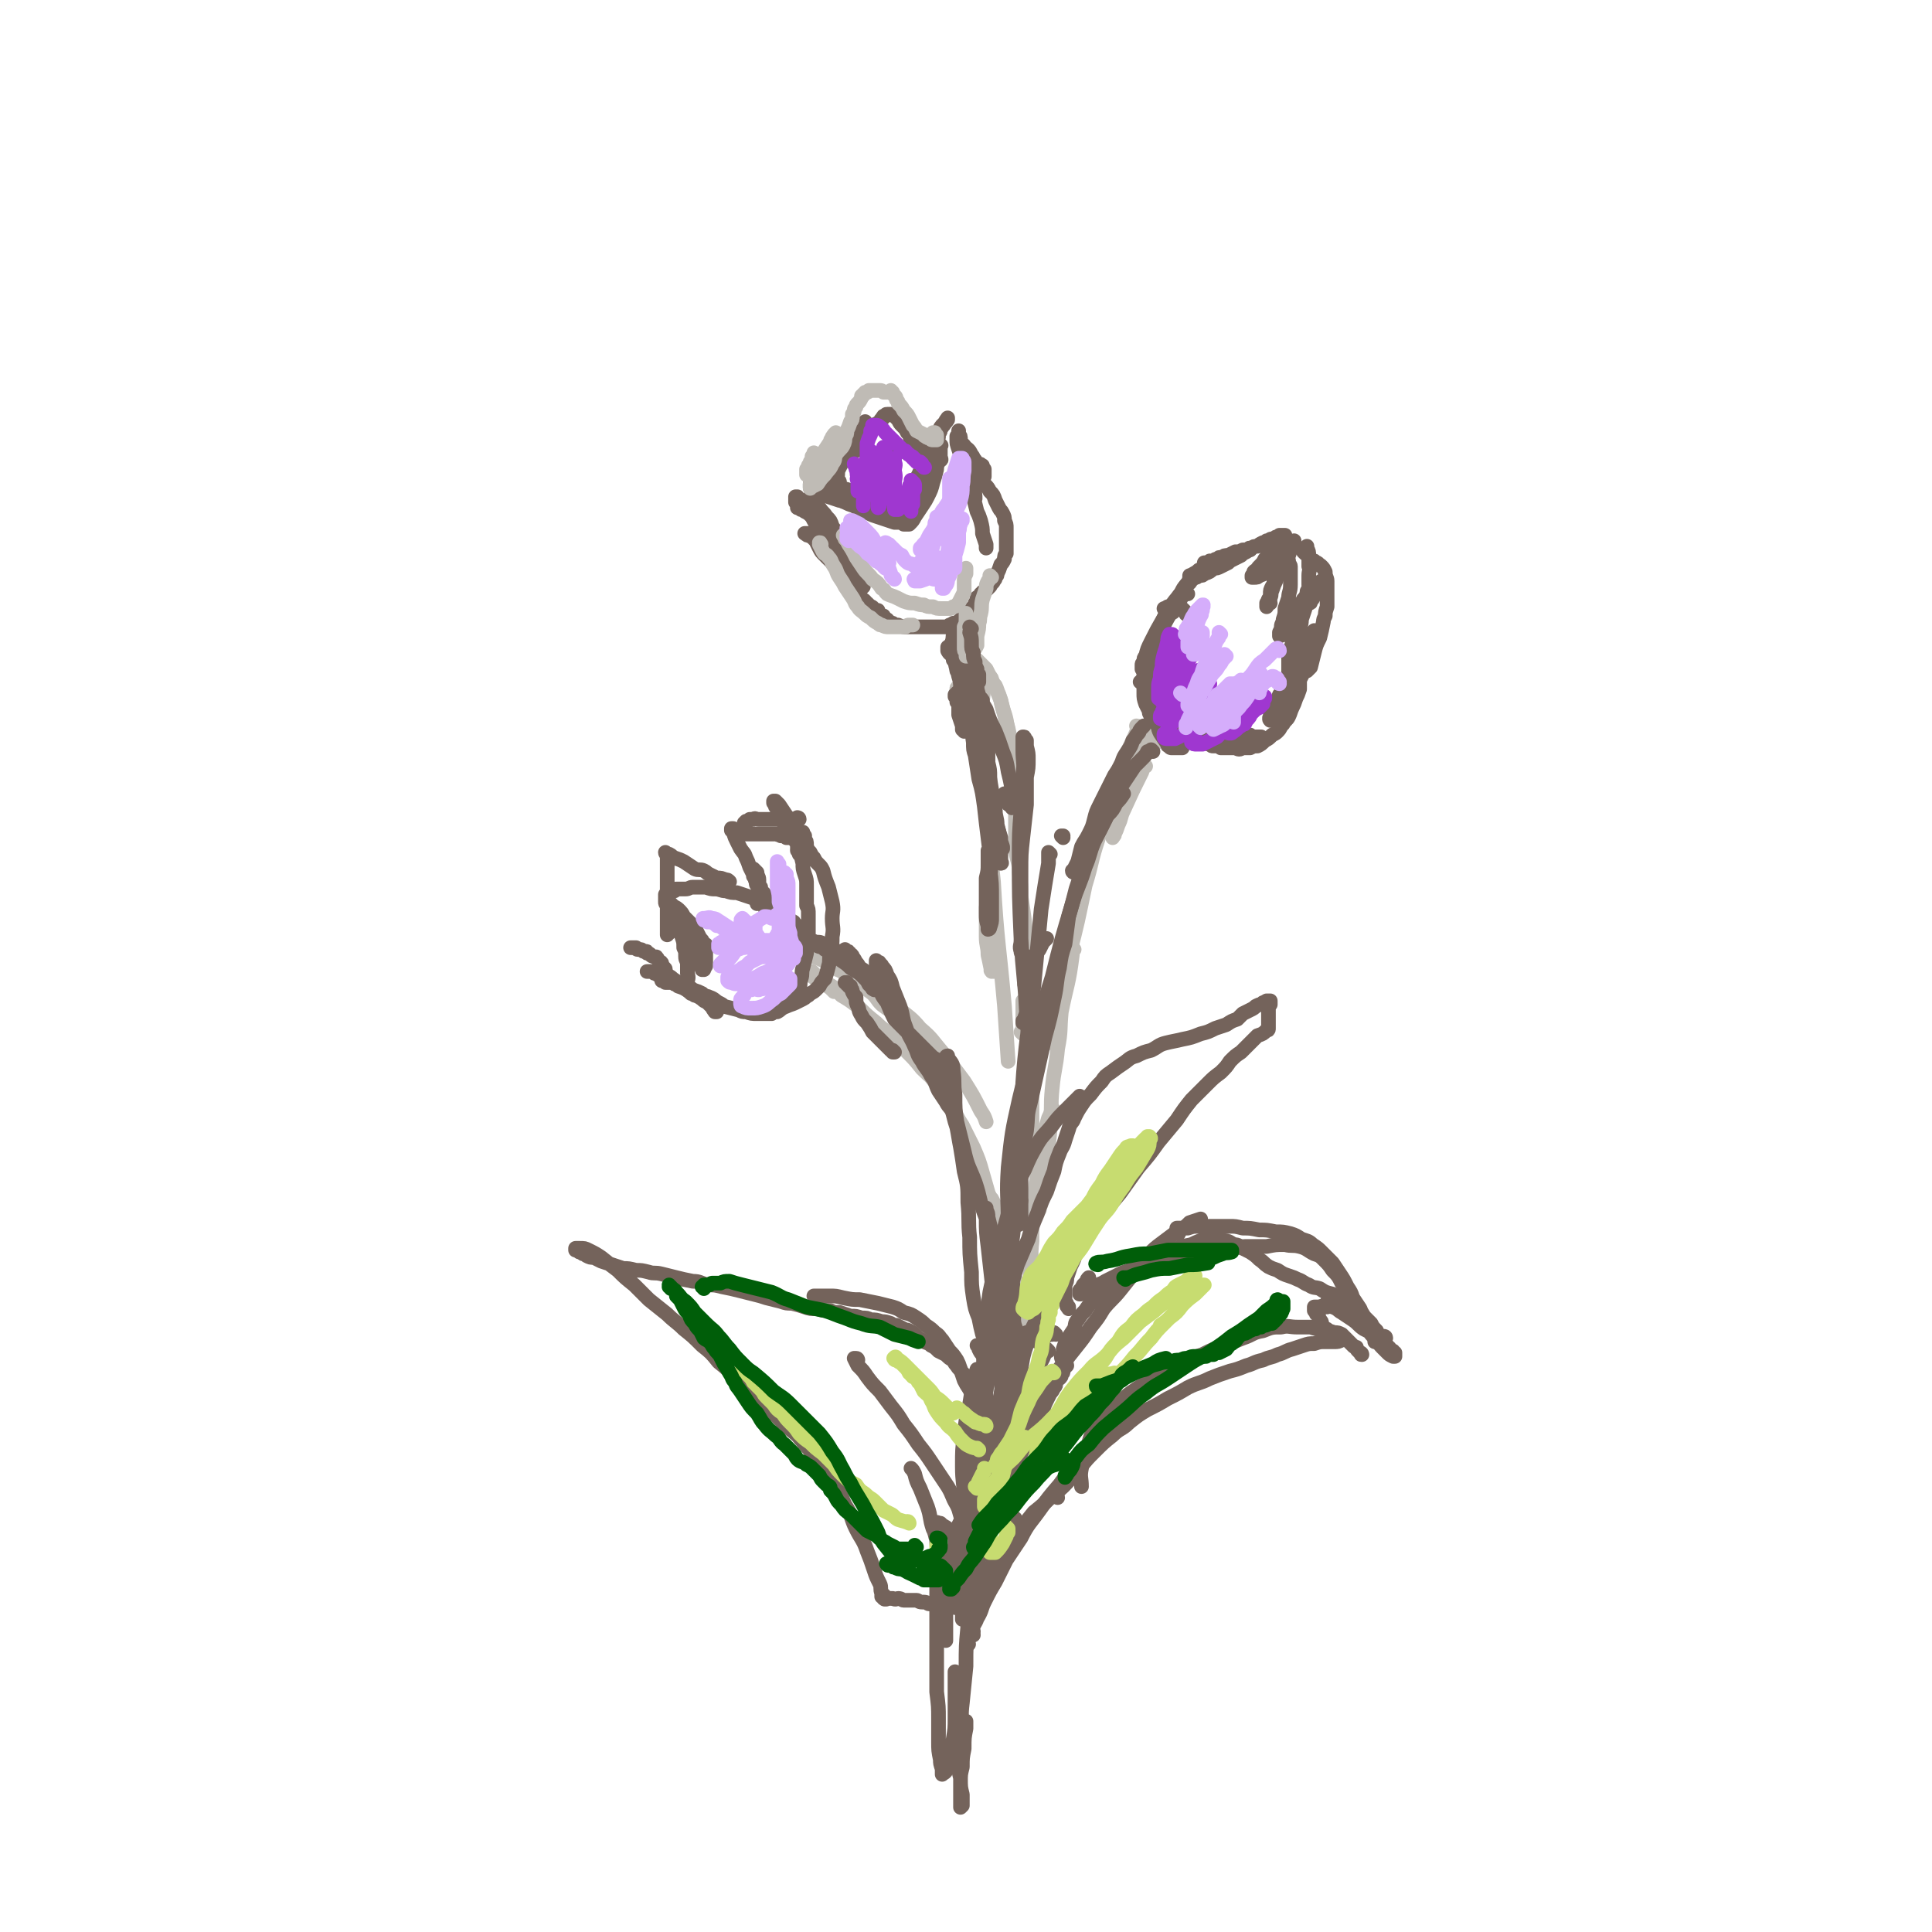 <svg viewBox='0 0 1054 1054' version='1.1' xmlns='http://www.w3.org/2000/svg' xmlns:xlink='http://www.w3.org/1999/xlink'><g fill='none' stroke='rgb(191,187,181)' stroke-width='8' stroke-linecap='round' stroke-linejoin='round'><path d='M625,418c0,0 -1,-1 -1,-1 -1,1 -1,2 -1,4 -5,10 -5,10 -10,21 -2,4 -1,4 -3,8 -1,3 -1,3 -2,5 0,1 0,1 -1,1 0,1 0,1 0,1 0,0 0,0 0,0 '/><path d='M637,392c-1,0 -1,-1 -1,-1 0,0 0,0 0,0 0,1 0,1 0,1 -4,4 -4,4 -7,8 -4,7 -4,7 -8,13 -3,6 -3,6 -6,12 -3,5 -3,5 -5,11 -2,4 -2,4 -4,7 -1,2 -1,2 -2,4 0,1 0,1 0,2 0,0 0,0 0,1 '/><path d='M648,375c0,0 -1,-1 -1,-1 0,0 0,0 0,1 0,0 0,0 0,0 -1,1 -1,1 -2,2 -3,5 -3,5 -7,9 -5,7 -5,7 -10,15 -5,8 -5,8 -10,16 -3,5 -3,5 -7,11 -2,5 -2,5 -5,9 -2,3 -2,3 -4,6 -1,1 -1,1 -2,3 0,1 0,0 -1,1 0,0 0,1 0,1 1,0 1,0 2,-1 '/><path d='M630,406c0,0 -1,0 -1,-1 0,0 1,1 1,1 0,0 -1,0 -1,0 0,0 0,0 -1,1 -2,3 -2,3 -4,6 -4,5 -4,5 -8,10 -3,5 -3,5 -6,10 -3,6 -3,6 -6,11 -3,5 -3,5 -6,10 -2,4 -2,4 -4,8 -1,2 -1,2 -2,4 0,1 0,1 0,2 0,1 0,1 -1,1 0,0 0,0 0,0 '/><path d='M621,397c0,0 0,-1 -1,-1 0,0 1,0 1,1 -4,10 -5,10 -9,21 -4,9 -4,9 -6,19 -4,10 -4,10 -7,21 -4,12 -3,12 -7,25 -4,19 -4,20 -9,39 -3,14 -3,14 -6,27 -2,7 -3,7 -5,14 0,3 0,3 -1,5 -1,1 -1,1 -1,2 0,0 -1,0 -1,0 0,0 0,-1 0,-2 '/><path d='M586,518c0,0 -1,-1 -1,-1 0,1 0,2 0,4 -2,16 -3,16 -6,31 -1,10 0,10 -2,20 -1,11 -2,11 -3,22 -1,10 0,10 -1,21 -1,10 -1,10 -2,19 0,8 -1,8 -2,15 0,4 0,4 -1,7 0,2 -1,2 -1,4 -1,0 -1,0 -1,1 0,0 0,0 0,0 0,-1 0,-2 0,-3 1,-6 2,-5 3,-11 2,-6 2,-6 3,-12 0,-4 0,-5 0,-9 '/><path d='M575,606c0,0 0,-1 -1,-1 0,0 0,0 0,0 -1,3 -1,3 -2,5 -2,7 -2,7 -3,14 -2,9 -2,9 -3,17 -2,9 -1,9 -2,17 -1,10 -1,10 -1,19 -1,9 0,9 -1,18 0,7 0,7 0,13 -1,4 -1,4 -2,8 0,2 0,3 -1,5 -1,1 -1,0 -2,1 0,0 0,1 0,1 0,0 0,0 0,0 '/><path d='M558,564c0,0 -1,-1 -1,-1 0,0 1,1 1,0 0,-8 0,-8 0,-17 '/><path d='M556,421c-1,-1 -1,-1 -1,-1 -1,-2 -1,-3 -1,-5 -1,-5 -1,-5 -2,-10 -2,-5 -1,-5 -3,-11 -1,-4 -1,-4 -2,-8 -1,-4 -1,-4 -2,-7 -1,-2 -1,-3 -2,-5 -1,-1 -1,-1 -2,-3 0,-1 0,-1 -1,-2 -1,-1 -1,-1 -1,-1 -1,-1 -1,-1 -1,-1 0,-1 0,-1 0,-1 '/><path d='M537,374c0,0 -1,0 -1,-1 0,0 0,1 0,1 1,5 0,5 0,10 '/><path d='M531,365c0,0 -1,-1 -1,-1 0,0 0,1 0,1 0,-1 0,-1 0,-2 0,-1 0,-1 0,-3 0,0 0,0 0,0 0,0 -1,-1 0,-1 0,0 0,0 1,0 1,1 1,0 2,1 2,2 2,2 5,5 2,4 2,4 4,8 2,4 2,4 4,9 1,6 2,6 3,11 1,6 1,6 2,12 0,5 0,5 1,11 0,4 0,4 1,9 0,3 0,3 1,7 0,2 0,2 0,5 0,2 0,2 0,3 0,2 0,2 0,3 0,1 0,1 0,2 0,1 0,1 0,1 0,2 0,2 0,4 0,2 0,2 0,5 0,4 0,4 0,9 1,6 2,6 2,12 1,7 1,7 1,13 2,13 2,13 3,26 2,11 2,11 3,23 1,10 0,10 0,21 0,10 0,10 0,21 0,11 0,11 0,22 0,11 0,11 0,22 '/><path d='M542,530c-1,0 -1,-1 -1,-1 -1,0 0,1 0,1 -1,-4 -1,-5 -2,-9 0,-5 -1,-5 -1,-10 0,-5 0,-5 0,-10 0,-3 0,-3 0,-6 '/><path d='M530,393c0,0 -1,0 -1,-1 0,0 0,1 0,1 -1,-3 -1,-3 -2,-6 -1,-3 -1,-3 -2,-6 -1,-1 -1,0 -2,-1 0,-1 0,-1 0,-1 0,0 0,0 -1,-1 0,0 0,0 0,-1 0,0 0,0 0,-1 0,0 0,0 0,0 0,-1 0,-1 1,-1 0,0 0,0 0,0 '/><path d='M535,392c0,-1 -1,-1 -1,-1 0,-1 0,0 0,0 1,4 0,4 1,9 1,9 1,9 2,18 1,14 1,14 2,27 2,18 1,18 3,36 2,34 3,34 6,68 1,15 1,15 2,30 '/><path d='M553,768c0,0 -1,0 -1,-1 -1,0 -1,0 -2,0 -2,-4 -2,-4 -4,-8 -2,-6 -2,-6 -3,-12 -1,-7 0,-7 -1,-14 0,-6 0,-6 -1,-11 '/><path d='M555,683c0,0 -1,-1 -1,-1 0,0 1,1 0,0 -1,-3 -2,-4 -3,-8 -2,-3 -2,-4 -3,-7 -1,-3 -1,-3 -3,-5 -1,-2 -1,-2 -2,-4 -1,-2 -1,-2 -2,-4 0,0 0,0 -1,-1 0,0 0,0 0,0 0,-1 -1,-1 -1,-1 0,0 0,0 0,0 1,1 1,1 1,2 2,4 2,4 3,9 1,5 1,5 3,11 1,4 1,4 3,9 2,5 2,5 3,10 1,2 1,2 2,5 '/><path d='M555,720c0,-1 -1,-1 -1,-1 0,0 0,0 0,0 0,1 0,1 0,1 0,0 0,0 0,0 -1,0 -1,0 -1,0 -2,-2 -2,-2 -2,-4 -2,-3 -2,-3 -2,-7 -1,-4 0,-4 -1,-9 0,-5 -1,-5 -1,-10 -1,-6 0,-6 -1,-11 -1,-7 -1,-7 -2,-13 -2,-6 -3,-6 -4,-12 -2,-7 -2,-7 -4,-14 -2,-7 -2,-7 -5,-14 -3,-6 -3,-6 -6,-12 -4,-6 -3,-6 -7,-12 -3,-5 -3,-5 -7,-10 -3,-5 -4,-5 -8,-9 -4,-5 -4,-5 -8,-9 -4,-4 -4,-5 -8,-8 -5,-5 -5,-4 -9,-8 -5,-4 -5,-4 -9,-8 -5,-4 -5,-4 -10,-7 -3,-3 -3,-4 -7,-6 -3,-2 -3,-2 -5,-4 -2,-1 -2,-1 -3,-2 0,0 0,0 -1,-1 -1,0 0,0 -1,0 0,0 0,0 0,0 -1,0 -1,0 -1,0 1,1 1,1 1,2 3,2 3,2 5,3 3,2 3,2 6,4 1,1 1,1 2,2 '/><path d='M492,556c0,0 0,-1 -1,-1 0,0 1,0 1,0 -1,0 -1,0 -2,-1 -5,-3 -5,-3 -9,-6 -3,-3 -2,-3 -5,-6 -4,-3 -4,-3 -7,-5 -3,-2 -3,-2 -7,-5 -2,-1 -2,-2 -5,-3 -2,-2 -3,-2 -5,-3 -2,-1 -2,-2 -4,-3 -1,0 -1,0 -2,-1 -1,0 -1,0 -1,0 0,0 0,0 -1,0 0,0 0,0 0,0 0,0 0,0 0,0 3,1 3,1 5,2 4,2 4,2 8,4 5,3 5,3 11,6 5,3 5,3 11,7 5,4 5,4 11,9 6,5 7,5 12,11 7,6 6,6 12,13 6,8 6,8 12,16 5,8 5,8 9,16 2,3 2,3 3,6 '/></g>
<g fill='none' stroke='rgb(116,99,91)' stroke-width='8' stroke-linecap='round' stroke-linejoin='round'><path d='M567,552c0,0 0,-1 -1,-1 0,0 0,0 -1,0 -2,0 -2,0 -4,0 -1,1 -1,1 -1,2 -1,2 -1,2 -1,3 0,1 -1,1 -1,1 0,0 0,0 0,1 0,0 0,0 0,0 1,0 1,0 2,-1 3,-3 3,-4 6,-7 '/><path d='M580,457c0,0 0,0 -1,-1 0,0 1,0 1,0 '/><path d='M573,466c0,0 -1,-1 -1,-1 0,2 0,3 0,6 -2,12 -2,12 -4,25 -2,21 -2,21 -4,42 -2,20 -3,20 -5,40 -2,21 -1,21 -2,43 0,22 0,22 0,43 '/><path d='M551,778c-1,0 -1,-1 -1,-1 0,0 0,1 0,1 0,1 0,1 0,1 -1,-1 0,-1 0,-1 0,-7 0,-7 0,-14 0,-8 0,-8 1,-16 0,-10 1,-10 1,-19 1,-8 1,-8 1,-15 '/><path d='M558,520c-1,0 -1,0 -1,-1 -1,-3 0,-3 0,-6 0,-8 0,-8 0,-16 0,-10 0,-10 0,-21 0,-10 0,-10 1,-19 1,-9 1,-9 2,-18 0,-7 0,-7 0,-15 1,-5 1,-5 1,-10 0,-3 0,-3 -1,-7 0,-1 0,-1 0,-3 0,0 0,0 -1,-1 0,0 0,0 0,0 0,-1 0,-1 -1,-1 0,0 0,0 0,0 0,0 0,0 0,0 0,3 0,3 0,7 0,7 1,7 0,14 0,10 -1,10 -1,19 -1,13 -1,13 -1,25 0,22 0,22 1,45 1,20 2,20 3,41 1,12 1,12 2,23 '/><path d='M560,732c0,0 -1,-1 -1,-1 0,0 1,1 1,1 -1,0 -1,0 -2,0 0,0 0,0 -1,0 -1,-2 -1,-2 -2,-5 -2,-5 -2,-5 -2,-10 -1,-7 0,-7 0,-13 -1,-7 -1,-7 -1,-13 0,-7 0,-7 0,-13 1,-7 1,-7 1,-13 1,-6 1,-6 2,-12 1,-5 0,-5 1,-11 0,-6 1,-6 1,-12 1,-7 2,-7 3,-13 1,-8 0,-8 2,-15 2,-9 2,-9 4,-18 2,-9 2,-9 4,-18 3,-11 3,-11 5,-21 2,-9 1,-9 3,-17 1,-7 1,-7 3,-13 1,-7 1,-8 2,-15 2,-7 2,-7 4,-15 2,-6 2,-6 4,-12 2,-6 2,-6 4,-11 2,-4 2,-4 5,-9 2,-4 2,-4 4,-8 3,-3 3,-3 5,-7 2,-2 2,-2 4,-5 '/><path d='M629,410c0,0 -1,-1 -1,-1 0,0 0,0 0,1 1,0 0,0 0,0 0,0 0,0 0,0 0,0 0,0 0,0 0,0 0,-1 -1,0 0,0 0,0 -1,0 -1,2 -1,2 -3,4 -2,2 -2,2 -4,4 -2,3 -2,3 -4,6 -2,3 -2,3 -4,6 -2,4 -2,4 -4,8 -2,4 -2,5 -4,9 -3,6 -3,6 -6,12 -3,7 -2,7 -5,14 -3,10 -4,10 -7,20 -6,20 -6,20 -11,40 -5,16 -5,16 -9,32 -4,18 -5,18 -9,35 -4,18 -4,18 -6,37 -1,15 0,15 0,31 -1,13 -1,13 0,25 0,9 0,9 0,18 0,7 1,7 1,13 0,3 0,3 0,6 '/><path d='M539,732c0,0 -1,0 -1,-1 -1,-1 -1,-1 -2,-3 -1,-4 -1,-4 -2,-9 -2,-5 -2,-5 -3,-11 -1,-7 -1,-7 -1,-14 -1,-10 -1,-10 -1,-19 -1,-9 0,-9 -1,-19 0,-9 0,-9 -2,-17 -1,-7 -1,-7 -2,-13 -1,-5 -1,-6 -2,-11 -1,-3 -1,-3 -2,-7 -1,-4 -2,-3 -4,-7 -2,-3 -2,-3 -4,-6 -2,-4 -1,-4 -4,-8 -2,-4 -3,-4 -5,-8 -3,-4 -2,-4 -4,-8 -2,-5 -3,-5 -5,-11 -2,-5 -1,-5 -3,-11 -2,-5 -2,-5 -4,-10 -1,-4 -1,-4 -3,-7 -1,-3 -1,-3 -3,-5 0,-1 0,0 -1,-1 0,-1 0,-1 -1,-1 0,0 0,0 0,0 -1,0 -1,-1 -1,-1 0,1 0,1 0,2 0,3 0,3 0,5 1,4 1,4 2,8 1,4 1,4 4,8 2,5 2,5 4,9 3,3 3,3 6,6 2,2 2,2 5,5 2,2 2,2 4,4 3,3 3,3 5,5 2,2 2,1 4,3 1,2 1,2 3,4 1,2 1,2 2,4 0,0 1,0 1,1 1,0 1,0 1,1 0,0 0,0 0,1 0,0 0,0 0,0 0,0 0,0 0,0 0,0 0,0 0,0 0,0 0,0 -1,0 0,-1 0,-1 0,-1 -1,-1 0,-2 -1,-2 0,-1 0,-1 -1,-1 0,-1 0,-1 0,-1 0,-1 0,-1 0,-1 0,0 0,0 0,0 0,0 0,0 0,1 0,2 0,2 0,4 0,3 0,3 1,6 0,2 0,2 0,5 '/><path d='M519,602c0,0 -1,-1 -1,-1 0,0 0,0 0,0 0,0 0,0 0,-1 -1,-1 0,-1 -1,-3 0,-2 0,-2 -1,-4 0,-3 0,-3 0,-6 0,-2 0,-2 0,-5 0,-2 -1,-2 0,-4 0,0 0,0 0,-1 0,0 0,0 0,0 0,0 0,-1 1,-1 0,0 0,0 0,1 2,3 3,3 3,7 1,7 0,7 1,13 0,8 0,8 1,15 2,8 2,8 4,16 2,9 3,9 6,17 3,9 2,9 5,17 3,8 3,7 6,15 2,6 1,6 3,12 1,4 2,4 3,9 1,3 1,3 1,6 1,2 1,2 1,3 0,1 0,1 -1,1 0,0 0,1 0,0 -1,-1 -2,-1 -2,-2 -2,-5 -1,-5 -2,-10 -2,-6 -2,-6 -3,-12 -1,-6 -1,-6 -2,-12 -1,-4 -1,-4 -2,-8 0,-2 0,-2 -1,-4 0,0 0,0 0,0 0,-1 0,-1 0,-1 0,3 0,3 0,6 0,7 0,7 1,15 1,9 1,9 2,18 1,9 1,9 2,19 0,10 0,10 1,21 1,10 1,10 3,21 '/><path d='M537,739c0,0 -1,-1 -1,-1 0,0 0,1 1,0 0,0 0,0 0,0 0,0 0,0 0,0 0,0 -1,0 0,1 0,5 0,5 0,10 1,7 0,7 1,14 0,8 0,8 0,16 0,8 0,8 0,16 0,7 0,7 0,15 -1,6 -1,6 -1,13 0,6 0,6 0,12 '/><path d='M539,839c0,0 -1,-1 -1,-1 0,0 0,0 0,0 0,-1 0,-1 0,-3 0,-3 0,-3 0,-5 0,-4 0,-4 0,-8 0,-6 0,-6 0,-11 0,-7 0,-7 0,-15 -1,-8 -1,-8 -1,-17 0,-10 0,-10 0,-21 0,-13 -1,-13 0,-25 1,-14 1,-14 3,-28 3,-14 3,-14 6,-28 3,-11 3,-11 6,-22 3,-9 3,-9 7,-17 3,-7 3,-7 7,-14 3,-5 4,-5 8,-10 3,-4 3,-4 7,-8 3,-3 3,-3 6,-6 1,-1 1,-1 2,-2 '/><path d='M544,742c0,0 -1,-1 -1,-1 0,0 0,0 1,1 0,0 -1,0 -1,-1 0,-1 0,-1 0,-2 0,-5 0,-5 1,-10 1,-6 2,-6 4,-12 1,-6 1,-6 3,-13 2,-7 2,-7 4,-14 3,-7 3,-7 6,-14 2,-7 2,-7 5,-14 2,-6 2,-6 5,-12 2,-6 2,-6 4,-11 1,-5 1,-5 3,-10 1,-3 2,-3 3,-7 1,-3 1,-3 2,-6 1,-4 2,-3 3,-6 2,-4 2,-4 4,-7 2,-3 2,-3 5,-6 3,-4 3,-4 6,-7 2,-3 2,-3 5,-5 4,-3 4,-3 7,-5 3,-2 3,-3 7,-4 4,-2 4,-2 8,-3 4,-2 4,-3 8,-4 4,-1 5,-1 9,-2 5,-1 5,-1 10,-3 4,-1 4,-1 8,-3 3,-1 3,-1 6,-2 3,-2 3,-2 6,-3 2,-2 2,-2 3,-3 2,-1 2,-1 4,-2 2,-1 2,-1 3,-2 2,-1 2,-1 3,-1 1,-1 1,-1 1,-1 0,0 0,0 1,0 0,-1 0,0 1,-1 0,0 0,0 0,0 1,0 1,0 1,0 0,0 0,0 1,0 0,0 0,0 0,0 0,0 0,0 0,0 0,1 0,0 -1,0 0,0 1,0 1,0 0,0 0,0 0,0 0,1 0,1 0,1 0,0 0,0 0,0 0,0 0,0 0,0 0,1 0,1 0,1 0,0 0,0 -1,1 0,0 0,0 0,0 0,1 0,1 0,1 0,1 0,1 0,2 0,0 0,0 0,1 0,1 0,1 0,2 0,1 0,1 0,1 0,1 0,1 0,2 0,0 0,0 0,1 0,0 0,0 0,1 0,0 0,0 0,0 0,1 0,1 0,1 0,0 0,0 0,0 0,0 0,0 0,0 0,0 0,0 0,0 0,1 0,1 -1,1 -2,2 -2,2 -5,3 -2,2 -2,2 -4,4 -3,3 -3,3 -5,5 -3,2 -3,2 -6,5 -2,3 -2,3 -5,6 -4,3 -4,3 -7,6 -4,4 -4,4 -9,9 -4,5 -4,5 -8,11 -5,6 -5,6 -10,12 -5,7 -5,7 -11,14 -5,7 -5,7 -10,14 -5,6 -5,6 -11,13 -4,5 -4,5 -8,11 -2,4 -2,4 -5,8 -1,4 -1,4 -3,8 -1,3 -1,3 -2,6 0,2 0,2 -1,4 0,1 0,1 0,2 0,2 0,2 0,4 0,2 0,2 0,3 1,1 1,1 1,2 0,1 0,1 1,1 0,1 0,1 0,1 '/><path d='M576,728c0,0 -1,-1 -1,-1 -1,0 -1,0 -1,1 -1,0 -1,0 -2,0 -1,1 -1,1 -2,1 0,1 0,1 -1,1 0,0 0,0 -1,0 0,0 0,0 -1,1 0,0 0,0 -1,0 0,0 0,0 0,1 0,0 0,0 0,0 0,0 0,0 0,0 1,0 1,0 1,0 0,0 0,0 1,0 '/><path d='M572,737c0,0 -1,-1 -1,-1 0,0 0,0 0,0 0,2 -1,2 -2,5 -1,2 -1,2 -3,5 -1,3 -1,3 -2,5 -1,2 -1,2 -2,4 -1,1 -1,1 -1,2 -1,1 -1,1 -1,1 -1,1 -1,1 -1,1 0,0 0,0 -1,0 0,0 0,0 0,0 '/><path d='M574,708c0,0 -1,-1 -1,-1 0,0 1,1 0,1 0,0 0,0 -1,0 -1,3 -1,3 -3,6 -3,5 -3,5 -6,11 -2,6 -2,6 -4,12 -2,7 -1,7 -3,13 -2,6 -2,6 -4,12 -1,5 -2,5 -3,11 -1,4 -1,4 -1,8 -1,2 -1,2 -2,3 0,1 0,1 -1,2 0,0 0,0 0,1 0,0 0,0 0,0 '/><path d='M548,728c0,0 -1,0 -1,-1 0,0 1,1 1,1 -1,4 -2,4 -3,8 -2,5 -3,5 -4,11 -2,6 -2,6 -3,11 -1,6 -1,6 -2,13 -1,6 -1,6 -1,12 -1,5 -1,5 -1,11 -1,4 -1,4 -1,8 0,2 0,2 -1,5 '/><path d='M537,848c0,0 0,0 -1,-1 0,0 1,0 1,0 0,-3 -1,-3 -1,-5 1,-4 0,-4 2,-8 1,-6 2,-5 4,-11 2,-5 2,-5 5,-11 3,-5 3,-5 6,-11 3,-6 3,-6 6,-12 3,-5 3,-5 6,-9 '/><path d='M561,728c0,0 -1,0 -1,-1 0,0 1,1 1,1 -3,6 -4,5 -7,11 -3,7 -4,7 -6,15 -3,8 -2,9 -4,18 -3,10 -3,10 -5,21 -2,11 -2,11 -4,23 -1,11 -2,11 -3,23 -1,10 -1,10 -1,20 0,8 0,8 0,15 0,4 0,4 -1,8 0,3 0,3 0,6 0,2 0,2 -1,3 0,1 0,1 0,1 0,1 0,1 0,1 0,1 -1,1 -1,1 0,1 0,1 0,1 0,0 0,0 0,1 0,0 0,0 0,0 0,0 0,0 0,1 0,0 0,0 0,0 1,0 0,0 0,-1 -1,-2 0,-2 0,-5 1,-4 1,-4 2,-9 1,-6 1,-6 2,-11 0,-7 0,-7 1,-13 1,-8 1,-8 2,-15 2,-8 2,-8 5,-16 2,-9 2,-9 4,-17 2,-7 2,-7 5,-15 2,-6 2,-6 5,-12 2,-5 3,-5 6,-11 3,-5 3,-5 6,-10 3,-5 3,-4 7,-9 3,-4 3,-4 7,-9 3,-4 3,-4 7,-9 4,-5 4,-5 8,-11 4,-5 4,-5 7,-10 4,-5 5,-5 9,-10 4,-5 4,-5 8,-10 3,-5 3,-5 7,-9 4,-4 4,-4 8,-7 4,-3 4,-3 8,-6 4,-2 4,-2 7,-5 3,-1 3,-1 6,-2 '/><path d='M555,805c-1,0 -1,0 -1,-1 0,0 0,1 0,1 0,0 0,0 0,0 0,0 0,0 0,0 0,-2 0,-2 0,-3 0,-3 0,-3 1,-5 1,-3 0,-3 2,-6 1,-3 2,-3 3,-6 2,-3 1,-3 3,-6 2,-3 2,-2 4,-6 2,-2 2,-2 2,-4 1,-3 1,-3 2,-5 1,-2 1,-2 2,-4 1,-1 1,-1 2,-3 1,-1 1,-1 1,-3 1,-1 1,-1 1,-2 1,0 1,0 1,0 1,-1 1,-1 1,-2 0,0 0,0 0,-1 1,0 1,0 1,-1 0,0 0,0 0,-1 0,0 0,0 1,-1 0,0 0,0 0,0 0,0 0,0 0,0 1,-1 1,-1 1,-1 0,0 0,0 0,0 0,0 0,0 0,0 0,0 -1,-1 -1,-1 0,0 1,0 1,1 0,0 0,0 0,0 0,0 -1,-1 -1,-1 0,0 1,0 1,1 0,0 0,0 0,0 -1,0 -1,0 -1,-1 0,0 0,0 0,0 0,0 0,0 -1,0 0,-1 0,-1 0,-1 0,0 0,0 0,-1 -1,-1 -1,-1 -1,-2 1,-2 1,-2 1,-4 1,-3 1,-3 2,-5 2,-3 2,-3 4,-6 1,-2 0,-3 2,-5 2,-3 2,-3 4,-5 2,-3 2,-3 4,-5 2,-2 2,-2 4,-5 2,-2 2,-2 5,-4 3,-3 3,-3 7,-5 4,-3 4,-3 8,-5 4,-2 4,-1 9,-3 5,-1 5,-2 11,-3 6,-1 6,-1 12,-2 7,-1 7,-1 14,-1 6,-1 6,-1 13,-2 6,0 6,0 12,0 5,-1 5,-1 10,-1 4,1 4,0 8,1 4,1 4,2 8,4 3,1 3,1 5,3 3,3 3,3 5,6 3,3 3,3 5,7 3,3 2,3 5,6 '/><path d='M643,673c0,0 0,-1 -1,-1 0,0 1,0 1,0 0,0 0,0 -1,0 0,-1 0,-1 0,-1 0,0 0,0 0,0 0,-1 0,-1 0,-1 0,0 0,0 0,0 1,0 1,0 1,0 1,0 1,0 1,0 2,0 2,0 4,0 3,-1 3,-1 7,-1 4,0 4,0 8,0 4,0 4,0 8,0 3,0 3,0 7,1 4,0 4,0 9,1 4,0 4,0 9,1 4,0 4,0 8,1 3,1 3,1 6,3 3,1 4,1 6,3 3,2 3,2 5,4 3,3 3,3 6,6 2,3 2,3 4,6 2,3 2,3 4,7 2,3 2,3 3,6 2,3 2,3 4,6 1,3 2,3 3,6 2,3 2,3 3,6 1,1 1,1 2,3 1,1 1,1 1,1 1,1 1,1 1,1 1,1 1,1 1,1 1,0 1,0 1,0 0,1 0,1 0,1 1,0 1,0 1,0 0,0 0,0 0,0 -1,-1 -1,-1 -1,-2 -1,-3 -2,-2 -3,-5 -2,-2 -2,-2 -3,-4 -3,-3 -3,-3 -5,-5 -2,-2 -2,-2 -5,-4 -2,-3 -2,-3 -5,-4 -3,-2 -3,-1 -6,-3 -4,-1 -4,-1 -7,-3 -3,-1 -3,0 -6,-2 -3,-1 -3,-2 -6,-3 -2,-1 -2,-1 -5,-2 -3,-1 -3,-1 -6,-3 -3,-1 -3,-1 -5,-2 -3,-2 -2,-2 -5,-4 -2,-2 -2,-2 -5,-4 -2,-1 -2,-1 -4,-2 -2,-1 -2,-2 -5,-2 -3,-2 -3,-2 -6,-2 -4,-1 -4,-1 -8,-1 -5,1 -5,1 -9,3 -5,1 -5,1 -10,3 -5,2 -5,2 -10,4 -5,3 -5,3 -10,6 -5,2 -5,1 -9,3 -4,2 -4,2 -8,4 -3,2 -3,1 -6,3 -2,0 -2,1 -4,1 -1,1 -1,1 -2,2 0,0 0,0 -1,0 0,1 0,1 -1,1 0,0 0,0 0,0 0,-1 0,-1 0,-2 1,-1 1,-1 2,-3 1,-1 1,-1 2,-2 0,-1 0,-1 1,-2 '/><path d='M531,890c-1,0 -1,0 -1,-1 -1,0 0,1 0,1 0,0 0,0 -1,0 0,0 0,0 0,0 '/><path d='M530,880c0,0 0,0 -1,-1 0,0 0,1 -1,1 0,0 0,0 0,0 0,0 0,0 0,0 0,-2 -1,-2 0,-4 1,-3 1,-3 3,-6 2,-4 2,-4 4,-8 3,-4 3,-4 6,-8 3,-5 4,-4 8,-9 3,-5 3,-5 7,-10 4,-5 4,-5 8,-10 5,-4 5,-4 10,-9 3,-2 3,-2 5,-5 '/><path d='M554,829c0,0 0,-1 -1,-1 -1,3 -1,4 -2,8 -2,6 -2,6 -5,12 '/><path d='M531,892c0,0 -1,-1 -1,-1 0,0 0,0 0,0 0,1 0,1 0,1 0,0 0,0 0,0 0,0 0,0 0,0 0,-1 -1,-1 0,-2 1,-4 2,-4 3,-7 3,-5 2,-5 4,-9 3,-6 3,-6 6,-11 3,-6 3,-6 6,-12 4,-6 4,-6 8,-12 4,-8 5,-8 10,-15 5,-7 5,-7 11,-14 5,-7 6,-7 12,-13 6,-7 6,-7 12,-13 7,-6 7,-6 13,-12 2,-2 2,-2 5,-3 '/><path d='M743,739c0,0 0,-1 -1,-1 0,0 1,1 1,1 0,0 0,0 0,0 -1,0 0,0 -1,-1 0,0 0,0 0,0 -1,-1 -1,-1 -1,-1 -1,-1 -1,-1 -1,-2 -1,0 -1,0 -2,-1 -2,-2 -2,-2 -3,-3 -2,-2 -2,-2 -3,-3 -2,-1 -2,-1 -4,-1 -3,-1 -3,-1 -6,-2 -4,0 -4,0 -7,-1 -4,0 -4,0 -7,0 -5,0 -5,-1 -9,0 -5,0 -5,0 -10,2 -6,1 -5,2 -11,4 -5,2 -5,2 -10,4 -6,2 -6,2 -12,5 -6,2 -6,2 -13,5 -6,3 -6,3 -12,6 -5,4 -5,4 -10,7 -6,4 -6,4 -10,8 -4,3 -5,3 -8,7 -3,4 -4,4 -6,8 -3,5 -2,5 -4,10 -2,5 -2,5 -3,11 -1,5 0,5 0,10 '/><path d='M577,817c0,-1 -1,-1 -1,-1 1,-3 2,-3 4,-5 5,-5 4,-5 9,-10 4,-5 4,-5 8,-9 5,-5 5,-5 10,-9 4,-4 5,-3 9,-7 5,-4 5,-4 10,-7 6,-3 6,-3 11,-6 6,-3 6,-3 11,-6 6,-3 6,-2 12,-5 5,-2 5,-2 11,-4 4,-1 4,-1 9,-3 4,-1 4,-2 9,-3 4,-2 4,-1 8,-3 4,-1 4,-2 8,-3 3,-1 3,-1 6,-2 3,-1 3,-1 6,-1 3,-1 3,-1 6,-1 2,0 2,0 5,0 2,0 2,0 4,-1 '/><path d='M756,730c0,0 -1,-1 -1,-1 0,0 1,0 1,1 0,0 0,0 -1,0 0,0 0,0 0,1 0,0 0,0 -1,0 0,0 0,0 -1,0 0,0 0,0 -1,0 -1,1 -1,1 -2,1 0,0 0,0 0,0 '/><path d='M725,727c0,-1 0,-1 -1,-1 0,-1 0,-1 -1,-1 -1,-1 -1,-1 -2,-3 0,-1 0,-1 -1,-2 -1,-1 0,-1 -1,-3 -1,0 -1,0 -1,-1 0,0 0,0 -1,-1 0,0 0,0 0,0 0,-1 0,-1 0,-1 0,0 0,0 0,0 0,-1 0,-1 0,-1 1,0 1,0 2,0 2,0 2,-1 3,0 3,0 3,-1 5,0 3,1 3,2 5,3 3,2 3,2 6,4 3,2 3,3 6,5 4,2 4,2 7,4 2,1 2,1 3,3 1,1 1,1 2,2 1,0 1,0 1,1 1,0 1,0 1,1 0,0 0,0 1,1 0,0 0,0 0,0 1,0 1,0 1,0 0,1 0,1 0,1 0,0 1,0 1,0 0,1 0,1 0,1 0,0 0,0 0,0 0,0 0,0 0,1 0,0 0,0 0,0 -1,0 -1,0 -1,0 -2,-1 -2,-1 -3,-2 -2,-2 -2,-2 -3,-3 -2,-2 -2,-3 -4,-5 -2,-2 -2,-2 -4,-5 -2,-2 -2,-2 -4,-4 -2,-2 -1,-2 -3,-4 -2,-1 -2,-1 -4,-2 -2,-1 -2,-1 -4,-3 -1,0 -1,0 -3,-1 -1,0 -1,0 -2,-1 0,0 0,0 0,0 -1,0 -1,0 -1,0 -1,0 -1,0 -1,1 0,1 0,1 0,2 '/><path d='M547,753c-1,-1 -1,-1 -1,-1 -1,0 0,0 0,0 0,0 0,0 0,0 -1,0 -1,0 -1,-1 0,0 0,0 0,0 -1,-1 -1,-1 -2,-3 -1,-1 -1,-1 -2,-2 -1,-1 0,-1 -1,-2 -1,-1 -1,-1 -2,-2 -1,-2 -1,-2 -2,-3 -1,-1 -1,-1 -2,-3 0,-1 0,-1 -1,-2 '/><path d='M540,794c-1,-1 -1,-1 -1,-1 -1,-1 0,-1 0,-1 -1,-2 -1,-2 -2,-4 0,-2 0,-2 -1,-4 -1,-2 -1,-2 -1,-5 -1,-2 -1,-2 -2,-5 0,-4 0,-4 -1,-7 -1,-3 -1,-4 -2,-7 -2,-4 -2,-3 -4,-7 -1,-3 -1,-3 -2,-6 -1,-3 -1,-3 -2,-5 -2,-3 -2,-3 -4,-5 -2,-3 -2,-3 -4,-6 -2,-2 -1,-2 -4,-4 -2,-2 -2,-2 -5,-4 -2,-2 -2,-2 -5,-4 -3,-2 -3,-2 -7,-3 -3,-2 -3,-2 -6,-3 -4,-1 -4,-1 -8,-2 -5,-1 -5,-1 -10,-2 -4,0 -4,0 -9,-1 -4,-1 -4,-1 -7,-1 -4,0 -4,0 -7,0 -1,0 -1,0 -2,0 '/><path d='M536,764c0,-1 -1,-1 -1,-1 0,0 0,0 0,0 0,-1 0,-1 -1,-2 0,0 0,0 -1,-1 0,-1 0,-1 -1,-2 -1,-2 -2,-1 -3,-3 -1,-1 -1,-1 -1,-2 -2,-2 -1,-3 -3,-4 -1,-2 -2,-2 -3,-4 -1,-1 -1,-1 -2,-3 -2,-1 -2,-1 -4,-3 -2,-1 -2,-1 -4,-2 -2,-2 -2,-2 -4,-3 -2,-2 -3,-1 -5,-3 -2,-1 -2,-1 -4,-3 -1,-1 -1,-1 -3,-2 -2,-1 -2,0 -3,-1 -2,-1 -2,-1 -4,-2 -2,0 -2,0 -3,-1 -3,-1 -3,-1 -5,-1 -3,-1 -3,-1 -6,-1 -2,-1 -2,-1 -5,-1 -3,-1 -3,-1 -6,-1 -3,-1 -3,-1 -6,-2 -3,0 -3,0 -5,-1 -4,0 -4,0 -7,-1 -4,0 -4,0 -7,-1 -3,-1 -3,-1 -7,-2 -3,0 -3,0 -6,-1 -4,-1 -4,-1 -8,-2 -3,-1 -3,-1 -7,-2 -4,-1 -4,-1 -8,-2 -4,-1 -4,-1 -9,-2 -4,-1 -4,-1 -8,-1 -4,-1 -4,-2 -8,-2 -5,-1 -5,-1 -9,-2 -4,-1 -4,-1 -8,-2 -4,-1 -4,0 -7,-1 -4,-1 -4,-1 -7,-1 -4,-1 -4,-1 -7,-1 -3,-1 -3,-1 -6,-2 -3,-1 -3,-1 -6,-2 -2,-1 -2,-1 -4,-2 -2,0 -2,0 -4,-1 -1,-1 -1,-1 -2,-1 -1,-1 -1,-1 -1,-1 -1,0 -1,0 -1,0 -1,-1 -1,-1 -1,-1 0,0 0,0 -1,0 0,-1 0,-1 0,-1 1,0 1,0 2,0 3,0 3,0 5,1 4,2 4,2 7,4 5,4 5,4 9,7 4,4 4,4 9,8 4,4 4,4 8,8 5,4 5,4 10,8 4,4 5,4 9,8 5,4 5,4 10,9 5,4 5,4 9,9 5,4 5,4 9,9 6,5 6,5 11,10 6,5 6,5 11,10 6,6 6,6 12,11 5,6 5,6 10,12 5,6 5,6 9,13 4,6 4,6 7,13 4,6 3,7 6,13 3,6 4,6 6,12 2,5 2,5 4,11 1,3 1,3 3,7 1,2 0,3 1,5 1,1 1,1 2,2 0,0 0,0 0,0 0,1 0,1 0,1 0,0 0,0 0,0 0,0 0,0 0,0 0,1 -1,0 -1,0 0,0 1,0 1,0 0,0 0,0 0,0 1,1 0,0 0,0 0,0 0,0 0,0 0,0 0,0 0,0 0,0 0,-1 0,-1 0,0 0,0 -1,0 0,0 0,0 0,0 0,0 0,0 0,0 0,0 0,0 0,0 0,0 0,-1 -1,-1 0,0 0,0 0,1 0,0 0,0 0,0 1,0 0,-1 0,-1 0,0 0,0 0,1 0,0 0,0 0,0 1,0 1,0 1,0 0,0 0,0 1,0 1,1 1,1 2,1 1,0 1,0 2,0 2,1 2,0 3,0 2,0 2,1 3,1 2,0 2,0 4,0 2,0 2,0 3,0 1,0 1,1 3,1 0,0 0,0 1,0 2,0 2,1 3,1 1,0 1,0 2,0 2,0 2,0 3,0 1,0 1,0 1,0 1,0 1,0 2,0 0,0 0,0 1,0 0,0 0,0 1,0 0,0 0,0 1,0 0,0 0,0 1,0 0,0 0,0 1,0 0,0 0,0 0,1 0,0 0,0 1,0 0,0 0,0 0,1 0,0 0,0 1,0 0,0 0,0 0,0 0,0 0,0 0,0 0,0 0,0 0,-1 0,0 0,0 0,-1 0,-1 0,-1 0,-1 0,-1 0,-1 0,-1 0,-1 0,-1 0,-1 0,0 0,0 0,-1 0,0 0,0 0,0 0,0 1,0 1,1 0,1 0,1 0,3 1,2 1,2 1,3 1,1 1,1 1,3 0,0 0,0 0,0 0,1 0,1 0,1 0,1 0,1 0,1 0,0 0,0 0,0 0,1 0,0 0,0 1,0 1,1 1,0 0,0 0,1 0,0 1,0 0,0 1,-1 0,0 0,0 0,0 0,0 0,0 0,-1 0,0 0,0 0,0 0,0 0,0 0,0 0,-1 0,-1 0,-1 0,-1 0,-1 0,-2 0,-3 0,-3 0,-5 -1,-3 -1,-3 -3,-6 -1,-4 -1,-4 -3,-7 -2,-4 -2,-4 -4,-8 -2,-5 -2,-5 -4,-9 -2,-5 -2,-5 -4,-9 -2,-6 -1,-6 -3,-12 -2,-5 -2,-5 -4,-10 -2,-4 -2,-4 -3,-8 -1,-2 -1,-2 -2,-3 '/><path d='M468,742c0,0 0,-1 -1,-1 0,0 0,0 0,0 0,0 0,0 0,0 -1,0 -1,0 -1,0 0,0 0,0 0,0 1,2 1,2 2,4 3,3 3,3 5,6 3,4 3,4 7,8 3,4 3,4 6,8 4,5 4,5 7,10 4,5 4,5 8,11 4,5 4,5 8,11 4,6 4,6 8,12 3,5 2,5 5,10 2,4 1,4 3,8 1,2 1,2 2,5 1,1 0,1 1,2 0,0 0,0 0,1 0,0 0,0 0,1 0,0 0,0 0,0 0,0 0,0 0,0 0,0 0,0 0,0 0,0 0,0 0,0 -1,0 -1,0 -1,0 0,0 0,0 0,0 -1,0 -1,0 -1,0 0,0 0,0 0,0 -1,0 -1,0 -1,0 0,0 0,0 0,0 0,0 0,0 -1,0 0,0 0,0 0,0 0,0 0,0 -1,0 0,0 0,0 0,-1 0,0 0,0 0,0 0,0 0,0 0,0 0,0 0,0 0,0 0,0 0,0 0,0 0,0 0,0 -1,-1 0,0 1,1 1,1 0,0 0,0 0,0 0,0 0,0 0,0 0,1 0,1 0,1 1,0 1,0 1,1 0,0 0,0 0,0 0,0 0,0 0,1 0,0 0,0 0,0 0,0 0,0 0,0 1,0 0,0 0,0 0,0 0,0 0,0 0,0 0,0 0,0 1,0 0,0 0,0 0,0 0,0 0,0 0,0 0,0 0,0 0,0 0,0 -1,0 -1,-1 -1,-1 -1,-1 -1,-1 -1,-1 -2,-2 -1,-1 -1,-1 -2,-2 -1,0 -1,0 -1,-1 -1,-1 -1,-1 -2,-1 0,-1 0,0 -1,-1 0,0 0,0 -1,-1 0,0 0,0 -1,0 0,0 -1,-1 -1,0 -1,1 -1,1 -1,3 0,3 0,3 1,6 0,3 0,3 1,7 0,3 1,3 2,7 0,3 0,3 0,6 1,3 1,3 2,5 0,2 0,2 0,3 0,2 0,2 0,3 0,1 0,1 0,2 0,1 0,1 0,2 0,1 0,1 0,3 0,2 0,2 0,4 0,2 0,2 0,4 0,2 0,2 0,4 0,2 0,2 0,4 0,1 0,1 0,1 '/><path d='M513,861c0,0 -1,-1 -1,-1 -1,-1 0,-2 0,-3 0,-2 0,-2 0,-4 0,0 0,0 0,0 0,0 0,0 0,0 0,0 0,0 0,0 0,2 0,2 0,5 -1,5 -1,5 -1,11 0,6 0,6 0,12 0,7 0,7 0,13 0,7 0,7 0,14 0,8 0,8 0,15 1,8 1,8 1,15 0,6 0,6 0,12 0,5 0,5 1,10 0,2 0,2 1,5 0,1 0,1 0,2 0,0 0,0 0,1 0,0 0,0 0,0 0,0 0,0 0,0 1,-1 2,-1 2,-2 2,-4 1,-4 2,-8 1,-4 1,-4 2,-9 1,-6 1,-6 1,-12 0,-7 0,-7 0,-14 0,-6 0,-6 0,-11 '/><path d='M521,856c0,0 0,0 -1,-1 0,0 1,1 1,1 0,-5 0,-6 0,-11 0,-4 0,-4 0,-7 0,-2 1,-2 1,-4 1,-2 1,-2 2,-4 '/><path d='M536,762c0,0 -1,0 -1,-1 0,0 0,1 0,1 0,2 0,2 -1,3 -1,4 -1,4 -1,8 -1,6 -1,6 -2,13 -1,8 -1,8 -1,15 -1,10 -1,10 -1,20 -1,11 0,11 -1,21 0,11 0,11 0,22 0,12 0,12 0,23 -1,11 -1,11 -1,22 -1,10 -1,10 -2,20 -1,8 0,8 -1,15 -1,4 -1,4 -2,7 0,1 0,1 -1,2 0,0 0,0 0,0 0,1 0,1 0,1 0,0 0,-1 0,-1 -1,-2 -1,-2 0,-4 0,-2 0,-2 0,-4 0,0 0,0 0,0 0,0 0,0 0,-1 0,0 0,0 0,0 1,3 1,3 1,6 0,5 0,5 1,11 0,5 0,5 1,9 0,5 0,5 1,9 0,2 0,2 0,4 0,1 0,1 0,2 0,0 0,0 0,0 -1,1 -1,1 -1,1 0,0 0,0 0,0 0,0 0,0 0,0 0,-3 0,-3 0,-6 0,-4 0,-4 0,-8 0,-4 0,-4 1,-8 0,-5 0,-5 1,-10 0,-6 0,-6 1,-11 0,-2 0,-2 0,-4 '/><path d='M556,668c0,-1 -1,-1 -1,-1 0,-1 1,-1 1,-2 1,-5 0,-5 1,-10 '/><path d='M528,828c-1,0 -1,0 -1,-1 -1,-4 -1,-5 -1,-9 0,-9 -1,-9 -1,-18 0,-9 0,-9 1,-17 1,-9 1,-9 3,-17 1,-6 1,-6 2,-13 1,-3 1,-3 2,-6 '/><path d='M560,538c0,0 -1,-1 -1,-1 0,0 1,0 1,0 0,-1 0,-1 0,-2 -1,-1 -1,-1 0,-2 0,-2 -1,-2 0,-4 1,-3 1,-3 3,-6 2,-3 2,-2 4,-5 1,-2 1,-2 2,-4 1,-1 1,-1 2,-2 '/><path d='M586,476c0,0 -1,0 -1,-1 0,0 1,0 1,-1 1,-2 1,-2 2,-4 1,-4 1,-4 2,-8 2,-4 2,-3 4,-7 2,-4 2,-4 3,-8 1,-4 1,-4 3,-8 2,-4 2,-4 4,-8 2,-4 2,-4 4,-8 2,-3 2,-3 4,-7 1,-3 1,-3 3,-6 2,-3 2,-3 3,-6 2,-2 1,-2 3,-4 1,-1 0,-1 2,-3 0,0 0,0 1,-1 0,0 0,0 0,0 '/><path d='M638,332c0,0 -1,-1 -1,-1 0,0 0,1 0,1 0,0 0,0 0,0 -1,1 0,2 -1,3 -1,2 -1,2 -2,5 -2,4 -1,4 -3,8 -1,5 -2,5 -3,10 -1,3 -1,3 -1,6 -1,2 -1,2 -2,4 -1,1 -1,1 -1,2 0,1 -1,1 -1,1 0,0 0,0 0,1 0,0 0,0 -1,0 0,0 0,0 0,0 0,0 0,0 0,0 '/><path d='M648,324c0,0 -1,-1 -1,-1 0,0 1,1 1,1 0,0 0,0 0,0 -1,0 -1,0 -1,0 0,0 0,0 0,0 0,0 0,0 -1,0 -1,2 -1,1 -2,3 -1,2 -1,2 -3,4 -4,6 -4,6 -7,12 -3,4 -3,4 -5,9 -1,2 -1,2 -2,4 0,1 0,1 -1,1 0,1 0,1 0,1 0,1 0,1 0,1 0,0 0,0 0,1 '/><path d='M658,312c0,0 -1,-1 -1,-1 0,0 0,1 0,1 0,0 0,0 0,0 0,0 0,0 -1,0 -1,0 -1,1 -2,2 -3,2 -3,1 -5,4 -3,2 -3,2 -5,6 -5,6 -5,6 -9,13 -4,7 -4,7 -7,13 -2,4 -2,4 -3,8 -1,1 -1,1 -1,3 -1,1 -1,1 -1,2 0,1 0,1 0,1 0,1 0,1 0,1 0,0 0,0 0,0 '/><path d='M648,335c0,0 -1,-1 -1,-1 0,0 0,0 0,1 0,0 0,-1 0,-1 0,0 0,0 0,0 0,0 0,0 -1,-1 0,0 0,0 0,0 0,0 0,0 -1,-1 0,0 0,0 -1,0 -1,0 -2,0 -3,0 -1,1 -1,1 -1,2 '/><path d='M635,347c0,-1 -1,-1 -1,-1 0,0 0,0 0,0 0,0 0,0 0,0 0,0 0,0 0,0 -1,0 -1,0 -1,1 0,0 0,0 -1,1 -1,0 -1,0 -1,1 -1,1 -1,1 -2,2 -1,1 -1,1 -1,2 -1,2 -1,2 -2,4 -1,2 -1,2 -1,5 -1,2 -1,2 -1,5 0,3 0,3 0,5 0,3 0,3 0,6 0,3 0,3 1,6 1,2 1,2 2,4 0,0 0,1 0,1 1,2 1,2 1,3 1,1 1,1 2,2 1,1 1,1 2,3 0,1 0,1 1,2 1,0 1,0 2,1 1,0 1,0 1,1 1,1 1,0 2,1 0,0 0,0 1,1 1,0 1,0 1,1 1,0 1,0 2,1 0,0 0,0 0,0 1,0 1,0 1,0 1,1 1,1 1,1 0,0 0,0 0,0 1,1 1,1 1,1 0,0 0,0 0,0 0,0 0,0 0,1 0,0 0,0 0,0 0,0 0,0 0,0 0,0 0,0 0,0 -1,0 -1,0 -1,0 0,0 0,0 0,0 -1,0 -1,0 -1,0 0,0 0,0 -1,0 0,0 0,0 -1,0 0,0 0,0 -1,0 0,0 0,0 -1,0 0,0 -1,0 -1,-1 -1,0 -1,0 -1,-1 -2,-3 -2,-3 -4,-6 -1,-2 -1,-2 -1,-4 -1,-3 -1,-3 -2,-6 0,-1 0,-1 0,-3 -1,-1 -1,-1 -1,-2 0,0 0,0 0,-1 -1,0 -1,0 -1,-1 0,-1 0,-1 0,-1 0,-1 0,-1 -1,-2 0,0 0,0 0,-1 0,-1 0,-1 -1,-1 0,-1 0,-1 0,-1 0,-1 0,-1 0,-1 -1,0 -1,0 -1,-1 0,0 0,0 0,0 0,0 0,0 0,-1 0,0 0,0 0,0 1,0 1,0 1,0 0,0 0,0 0,0 1,0 1,0 1,0 1,0 1,0 1,0 0,0 0,0 0,0 1,0 1,0 1,0 0,0 0,0 1,0 0,0 0,0 0,0 0,0 0,0 1,0 0,0 0,0 0,0 0,0 0,0 0,0 -1,-1 -1,-1 -1,-1 0,0 0,0 -1,0 0,0 0,0 -1,-1 0,0 0,0 -1,0 0,0 0,0 0,-1 0,0 0,0 -1,0 0,0 0,0 0,0 0,0 0,0 0,0 0,0 0,0 0,0 0,0 -1,0 -1,-1 0,0 0,1 1,1 0,0 -1,0 0,1 0,0 0,0 0,0 0,1 0,1 0,1 1,1 1,1 1,1 0,1 0,1 0,1 1,1 1,1 1,1 0,0 0,0 0,1 0,0 0,0 0,0 1,1 0,1 0,1 0,0 0,0 0,0 0,0 0,0 0,0 1,0 0,0 0,0 0,-1 0,0 0,0 1,0 0,0 0,0 0,-1 0,-1 0,-1 0,0 0,0 0,0 -1,-1 -1,-1 -1,-1 0,0 0,0 0,0 0,0 0,0 0,0 0,0 -1,-1 -1,-1 0,0 0,1 1,1 0,0 0,0 0,0 0,0 0,0 0,1 0,0 0,0 0,1 1,0 0,0 1,1 0,1 0,1 0,1 0,1 0,1 0,2 1,0 1,0 1,1 0,1 0,1 0,1 1,1 1,1 1,2 1,1 1,1 1,2 1,1 1,1 1,1 1,1 1,1 1,2 1,1 1,1 2,2 1,1 1,1 1,1 1,1 1,1 2,2 1,1 1,1 2,2 1,0 1,0 2,1 1,0 1,0 2,1 1,1 2,1 3,1 1,1 1,1 2,1 1,1 1,1 3,2 1,0 1,0 2,0 1,1 2,1 3,1 2,1 2,1 3,1 1,1 1,1 2,1 2,0 2,0 4,0 1,0 1,0 2,0 2,0 2,0 4,0 2,0 2,0 3,0 2,0 2,0 3,-1 1,0 1,0 2,-1 1,0 1,0 1,0 1,0 1,0 2,0 0,-1 0,-1 1,-1 1,0 1,0 1,0 0,-1 0,-1 1,-1 0,0 0,0 0,0 1,0 1,0 1,0 0,0 0,0 0,0 1,0 1,0 1,0 0,0 0,0 0,0 0,0 -1,0 -1,-1 0,0 0,1 1,1 0,0 0,0 0,0 0,0 0,0 0,-1 -1,0 -1,0 -2,0 -1,0 -1,0 -2,0 -1,0 -1,0 -2,-1 -3,0 -3,0 -5,0 -2,0 -2,0 -4,0 -1,-1 -1,-1 -3,-1 -1,0 -1,0 -2,0 -1,0 -1,0 -2,0 -1,0 -1,0 -1,0 -1,0 -1,0 -2,0 -1,0 -1,0 -1,0 -1,0 -1,0 -2,0 0,0 0,0 -1,0 0,0 0,0 -1,0 0,0 0,0 0,0 0,0 -1,0 -1,0 0,0 0,0 0,0 0,1 0,1 0,1 1,1 1,1 1,1 0,1 0,1 1,2 1,0 1,0 2,1 1,1 1,1 2,1 2,1 2,1 3,2 2,0 2,0 4,0 2,0 2,0 4,0 2,1 2,1 4,0 2,0 2,0 4,0 2,-1 2,-1 4,-1 2,-1 2,-1 4,-3 2,-1 2,-1 4,-3 2,-1 2,-1 3,-2 2,-2 1,-2 3,-4 1,-2 2,-2 3,-4 1,-2 1,-3 2,-5 1,-2 1,-2 2,-5 1,-2 1,-2 2,-5 0,-2 0,-2 0,-5 1,-2 1,-2 2,-4 0,-3 0,-3 1,-5 0,-2 0,-2 1,-4 0,-1 0,-1 1,-3 0,-1 0,-1 0,-3 0,-1 0,-1 1,-1 0,-1 0,-1 0,-2 1,0 0,0 1,-1 0,-1 0,-1 0,-1 0,-1 0,-1 1,-1 0,0 0,0 0,-1 0,0 0,0 0,-1 0,0 0,0 0,0 0,0 0,0 0,0 -2,2 -2,2 -3,3 -1,3 -1,3 -2,5 -2,4 -2,3 -3,7 -2,3 -1,3 -3,7 -1,3 -1,3 -3,6 -1,3 0,3 -1,6 -1,2 -1,2 -2,4 0,1 0,1 -1,3 0,0 0,0 0,0 0,1 0,1 0,1 -1,0 0,0 0,1 0,0 0,0 0,0 0,-1 0,-1 0,-2 1,-2 1,-2 2,-4 1,-1 1,-1 2,-3 1,-1 0,-2 1,-3 0,-1 0,-1 1,-2 0,0 0,0 0,0 0,-1 0,-1 0,-1 0,-1 0,-1 0,-1 0,0 0,0 0,-1 0,0 0,0 0,0 0,0 0,0 0,0 1,0 0,0 0,-1 0,0 0,1 0,1 0,0 0,0 0,0 -1,0 -1,0 -1,0 0,0 0,0 0,0 -1,0 -1,1 -1,0 0,0 0,0 0,-1 0,-2 0,-2 0,-5 0,-3 0,-3 0,-6 1,-4 1,-4 2,-7 0,-4 1,-4 2,-7 0,-3 1,-3 2,-6 0,-2 0,-2 0,-4 1,-2 1,-2 2,-3 0,0 0,0 0,0 '/><path d='M636,333c0,0 0,0 -1,-1 0,0 1,1 1,1 0,0 0,0 0,0 0,0 0,0 -1,-1 0,0 1,1 1,1 0,0 0,0 0,0 0,0 0,0 1,0 0,0 0,0 0,-1 1,0 1,0 1,0 0,0 1,0 1,0 0,-1 0,-1 1,-1 0,-1 0,-1 1,-1 0,-1 0,-1 1,-2 0,-1 0,-1 1,-2 0,-1 0,-1 1,-2 1,-1 1,-1 2,-3 1,-2 1,-2 2,-3 1,-2 1,-2 2,-4 2,-2 2,-1 4,-3 2,-1 2,-1 4,-2 2,-1 2,-1 4,-2 2,-1 2,-1 5,-2 2,-1 2,-1 4,-1 1,-1 1,-1 3,-2 2,0 2,0 3,-1 1,0 1,0 2,0 0,0 0,-1 1,-1 0,0 0,0 1,0 0,0 0,0 1,0 0,-1 0,0 0,0 0,0 0,0 0,0 0,0 0,-1 0,-1 -1,0 0,0 -1,1 -1,0 -2,0 -3,0 -2,1 -2,1 -4,1 -2,1 -2,1 -4,2 -2,0 -2,0 -3,1 -2,0 -2,0 -3,1 -1,0 -1,0 -2,1 -1,0 -1,0 -2,0 0,0 0,0 -1,1 0,0 0,0 -1,0 0,0 0,0 0,0 0,0 -1,0 -1,0 1,0 1,0 1,0 0,0 0,0 1,0 1,0 1,0 2,0 0,-1 0,-1 1,-1 1,0 1,0 1,0 1,0 1,0 2,0 0,0 0,0 1,0 1,0 1,0 1,0 0,0 0,0 1,0 0,0 0,0 0,0 1,0 1,0 1,0 0,0 0,0 0,0 0,0 -1,-1 -1,-1 0,0 1,1 1,1 0,0 0,0 0,0 0,0 -1,-1 -1,-1 0,0 1,1 1,1 0,0 0,0 0,0 0,0 0,0 0,0 0,0 -1,0 -1,0 0,0 1,0 1,0 0,0 0,0 0,0 0,0 -1,0 -1,0 0,0 1,0 1,0 0,0 0,0 0,0 0,0 -1,0 -1,0 0,0 1,0 1,0 '/><path d='M650,315c0,0 -1,0 -1,-1 0,0 0,1 0,1 0,0 0,0 0,0 1,0 0,0 0,-1 0,0 0,1 0,1 0,0 0,0 0,0 1,0 0,0 0,-1 0,0 0,1 0,1 1,0 1,0 1,0 1,0 1,0 1,0 2,0 2,0 3,-1 2,0 2,0 3,-1 3,-1 3,-1 5,-3 2,0 2,0 4,-1 2,-1 2,-1 4,-2 1,-1 1,-1 3,-2 2,-1 2,-1 4,-2 1,-1 1,-1 3,-2 1,-1 1,-1 3,-2 1,-1 1,-1 3,-1 1,-1 1,-1 3,-2 1,0 1,0 2,-1 1,0 1,0 2,0 0,-1 0,-1 1,-1 1,0 1,0 2,-1 0,0 0,0 1,0 0,0 0,0 1,-1 0,0 0,0 1,0 0,0 0,0 0,0 1,0 1,0 1,0 0,0 0,0 0,0 0,0 0,0 1,0 0,0 0,0 0,0 0,0 0,0 0,0 0,1 0,0 -1,0 0,0 1,0 1,0 0,0 0,0 0,0 0,1 0,0 -1,0 0,0 1,0 1,0 0,1 0,1 0,1 -1,0 -1,0 -1,1 -2,2 -2,2 -4,4 -2,2 -2,1 -3,3 -2,2 -1,2 -3,4 -1,2 -1,2 -3,4 -1,1 -1,1 -1,2 -1,0 -1,0 -2,1 0,1 0,1 0,1 0,1 0,1 -1,1 0,1 0,1 0,1 0,0 0,0 1,0 2,0 2,0 3,-1 3,-1 3,-1 5,-3 2,-2 2,-2 4,-4 2,-2 2,-2 4,-4 1,-1 1,-1 2,-3 1,-1 1,-1 2,-2 0,0 0,0 1,-1 0,0 0,0 0,-1 0,0 0,0 1,0 0,0 0,-1 0,-1 0,1 0,1 0,2 -1,1 -1,1 -2,3 -1,3 -1,3 -2,6 -2,3 -2,2 -4,6 -1,2 -1,2 -2,5 -1,2 -1,2 -2,5 -1,2 0,2 -1,4 -1,1 -1,1 -1,2 -1,0 0,0 -1,1 0,1 0,1 0,2 '/><path d='M693,329c0,-1 -1,-1 -1,-1 0,-1 0,0 0,0 0,0 0,0 0,0 0,0 0,0 0,-1 0,0 0,0 0,0 1,-1 1,-1 1,-3 0,-2 0,-2 1,-4 1,-1 1,-1 1,-3 1,-1 1,-1 1,-2 1,-1 1,-1 1,-2 1,-1 1,-1 1,-1 0,-1 0,-1 1,-2 0,0 0,0 0,0 0,-1 1,-1 1,-1 0,-1 0,-1 0,-1 0,0 1,0 1,-1 0,0 0,0 0,0 0,0 0,0 1,-1 0,0 0,0 0,0 0,0 0,0 1,0 0,0 0,0 0,1 0,1 1,1 1,2 0,2 0,2 0,4 0,3 0,3 0,6 0,4 -1,4 -1,7 -1,3 -1,3 -2,6 0,3 0,3 -1,6 0,2 -1,2 -1,4 0,1 0,1 -1,3 0,0 0,0 0,1 0,0 0,0 0,1 0,0 0,0 0,0 0,1 0,1 0,0 2,-1 2,0 3,-2 2,-2 1,-2 3,-4 1,-3 2,-3 3,-5 1,-2 1,-3 2,-5 1,-2 1,-2 2,-4 1,-1 1,-1 2,-3 0,-1 0,-1 0,-1 0,-1 1,-1 1,-1 0,0 0,0 0,-1 0,0 0,0 0,0 0,1 0,1 0,2 -1,2 -1,2 -1,4 -1,2 -1,2 -1,5 -1,3 -1,3 -2,6 0,2 0,2 -1,5 -1,2 -1,2 -1,4 0,2 0,2 -1,3 '/><path d='M712,302c0,0 -1,-1 -1,-1 0,0 0,0 0,0 0,0 0,0 0,0 0,0 0,0 0,0 0,0 0,0 0,0 0,0 0,0 0,-1 0,0 1,0 1,0 0,-1 0,-1 0,-1 0,0 0,0 1,-1 0,0 0,0 0,0 0,1 0,1 0,1 1,2 1,2 1,4 0,3 0,3 0,6 1,2 0,2 0,5 0,3 0,3 0,5 0,2 1,2 0,4 0,2 0,2 0,3 0,0 0,0 0,1 0,0 0,0 0,1 0,0 0,0 0,1 0,0 0,0 0,0 1,0 1,0 1,-1 1,-1 1,-1 2,-3 1,-1 1,-1 2,-2 1,-1 0,-1 1,-2 0,-1 0,-1 0,-1 1,-1 1,-1 1,-1 0,-1 0,-1 0,-1 0,0 0,-1 0,-1 0,0 -1,0 -1,1 0,0 0,0 0,1 '/><path d='M718,307c-1,0 -1,0 -1,-1 0,0 0,1 0,1 0,0 0,0 0,0 0,0 0,0 -1,-1 0,0 1,1 1,1 0,0 0,0 0,0 0,0 0,0 1,0 0,0 0,0 0,0 1,0 1,0 1,1 1,0 1,0 2,1 1,1 1,1 2,3 0,3 1,3 1,5 0,3 0,3 0,7 0,3 0,3 0,7 -1,3 -1,3 -1,5 -1,2 -1,2 -1,3 -1,5 -1,5 -2,9 -2,4 -2,4 -3,8 -1,4 -1,4 -2,8 -1,1 -1,1 -2,2 '/><path d='M704,374c0,0 -1,-1 -1,-1 0,0 0,0 0,0 0,1 0,0 0,0 0,0 0,0 0,0 0,0 0,0 0,0 -1,0 -1,0 -1,0 0,0 0,0 0,0 -1,1 -1,1 -1,1 0,1 0,1 -1,2 -1,2 -1,2 -2,3 -1,2 0,2 -1,4 -1,1 -1,1 -2,2 0,1 0,1 -1,2 0,0 0,0 0,1 -1,1 -1,1 -1,1 0,1 0,1 0,2 0,0 0,0 0,0 -1,1 0,1 0,1 0,0 -1,0 0,1 0,0 0,0 0,0 0,0 0,0 0,0 1,0 1,0 1,0 0,0 0,0 0,-1 0,0 0,0 1,0 0,0 0,0 0,-1 0,0 0,0 0,0 1,0 1,0 1,-1 0,0 0,0 0,-1 0,0 0,0 0,0 '/><path d='M537,402c0,0 -1,-1 -1,-1 0,0 1,0 1,1 0,0 0,0 0,0 '/><path d='M531,391c0,0 -1,-1 -1,-1 0,0 -1,0 -1,-1 -1,-1 -1,-1 -2,-3 -1,-2 0,-2 -1,-4 -1,-3 -1,-3 -2,-6 0,-3 0,-4 -1,-7 -1,-5 -2,-5 -2,-10 -1,-4 0,-4 0,-8 0,-4 0,-4 0,-7 0,-1 0,-1 -1,-3 0,0 0,0 0,0 0,-1 0,-1 0,-1 0,0 0,0 0,1 0,2 0,2 0,4 0,5 -1,5 0,9 0,6 1,6 2,12 '/><path d='M544,452c0,-1 0,-1 -1,-1 0,0 1,0 1,0 0,1 0,1 0,2 1,2 1,2 1,5 0,2 0,2 1,5 0,1 0,1 0,2 0,1 0,1 0,1 0,1 0,1 0,2 0,0 0,0 0,1 0,0 0,0 0,0 0,1 0,1 0,1 0,0 0,0 0,0 0,0 0,0 0,1 0,0 0,0 0,0 1,0 0,-1 0,-1 0,0 0,1 0,0 0,0 0,0 0,0 0,-1 0,-1 0,-2 0,-2 0,-2 0,-3 0,-3 0,-3 0,-5 -1,-3 -1,-3 -1,-6 -1,-3 -1,-3 -2,-6 0,-4 0,-4 -1,-8 -1,-4 -1,-4 -1,-8 -1,-4 -1,-4 -1,-8 0,-4 0,-4 -1,-8 0,-3 0,-3 0,-7 0,-2 0,-2 -1,-4 0,-4 0,-4 0,-8 -1,-3 -1,-3 -1,-6 -1,-4 -1,-4 -2,-8 -1,-3 -1,-4 -2,-7 -1,-2 -1,-2 -2,-4 -2,-2 -2,-2 -3,-4 -1,-2 -1,-2 -1,-3 -1,-2 -1,-2 -2,-4 -1,-1 -1,-1 -2,-2 0,-1 0,-2 -1,-3 0,0 0,0 -1,-1 0,0 0,0 -1,0 0,-1 0,-1 0,-1 -1,0 -1,0 -1,0 0,-1 0,-1 -1,-1 0,0 0,0 0,0 -1,0 -1,0 -1,0 0,0 0,0 0,1 0,0 0,0 0,1 1,2 2,2 3,3 0,1 0,1 0,2 '/><path d='M536,382c0,0 -1,-1 -1,-1 0,0 1,0 0,1 0,0 0,0 0,0 0,-1 0,0 -1,-1 0,0 0,-1 -1,-2 -1,-2 -1,-2 -3,-4 -1,-2 -1,-2 -2,-5 -2,-2 -2,-2 -3,-4 -2,-2 -2,-2 -2,-5 -1,-2 0,-2 -1,-4 0,-1 0,-1 -1,-3 0,-1 -1,0 -1,-1 0,-1 0,-1 0,-1 0,0 0,0 0,0 0,-1 -1,-1 -1,-1 0,0 0,0 0,0 0,0 0,0 0,0 0,0 0,0 0,1 1,3 1,3 3,5 1,4 1,4 4,8 1,4 1,4 3,7 2,3 2,3 3,5 3,5 3,5 6,10 2,6 2,6 5,12 2,5 2,5 4,11 2,5 2,5 3,11 1,4 1,4 2,9 0,2 0,2 1,5 0,2 0,2 0,3 0,1 0,1 0,1 0,1 0,1 0,1 0,0 0,0 0,0 -1,1 -1,1 -1,0 -2,-1 -2,-1 -3,-3 -1,-2 0,-2 -1,-4 '/><path d='M456,293c0,0 -1,-1 -1,-1 0,0 0,0 0,0 1,1 0,1 1,1 1,0 1,0 3,1 2,1 2,1 3,3 2,2 2,3 3,5 1,2 1,2 3,5 1,2 1,3 1,5 1,2 1,2 2,4 0,1 0,1 0,2 0,1 0,1 0,1 0,1 0,1 0,1 -1,1 -1,1 -1,1 -1,0 -1,0 -2,0 -1,0 -1,0 -2,-1 -3,-2 -3,-2 -5,-4 -2,-2 -1,-2 -3,-4 -2,-3 -2,-3 -4,-5 -2,-2 -2,-2 -4,-4 -2,-2 -2,-2 -3,-4 -1,-2 -1,-2 -2,-4 -1,-1 -1,-1 -2,-2 0,-1 -1,0 -2,-1 0,0 0,0 0,0 -1,0 -1,0 -1,-1 -1,0 -1,0 -1,0 0,0 0,0 0,0 0,0 0,0 0,0 1,0 1,0 1,0 2,0 2,0 4,1 2,1 2,1 4,3 2,1 2,1 4,3 2,2 2,1 3,3 1,2 1,2 2,4 1,1 1,0 2,1 0,1 0,1 0,1 0,1 1,1 1,1 0,0 0,0 0,1 0,0 0,0 0,0 0,0 0,0 0,0 -1,-2 -1,-2 -2,-3 -2,-3 -2,-3 -3,-6 -2,-3 -1,-3 -3,-6 -1,-2 -2,-2 -3,-5 -1,-3 -1,-3 -2,-6 -1,-2 -1,-2 -2,-5 0,-2 0,-2 -1,-4 0,-1 -1,0 -1,-1 -1,-1 -1,-1 -1,-1 0,0 0,0 0,-1 0,0 0,0 0,0 0,0 0,0 0,0 0,0 0,0 0,0 1,1 1,1 1,2 2,2 2,2 4,4 2,3 2,2 4,5 2,2 2,2 3,5 1,2 2,2 3,5 1,3 1,3 2,5 1,3 2,3 4,5 1,2 1,2 2,4 0,1 0,1 1,3 0,0 0,0 1,1 0,0 0,0 0,1 0,0 0,0 0,1 0,0 0,0 0,0 0,0 0,0 0,0 0,0 0,0 0,0 -2,-1 -2,-1 -3,-2 -2,-2 -2,-2 -4,-4 -2,-2 -2,-2 -4,-5 -2,-3 -2,-3 -4,-6 -1,-2 -2,-2 -3,-5 -2,-2 -1,-3 -3,-5 -1,-2 -1,-2 -3,-3 -2,-2 -2,-2 -4,-3 0,0 0,-1 -1,-1 0,0 0,0 -1,0 0,-1 0,-1 -1,-1 0,0 0,0 -1,0 0,-1 0,-1 0,-1 0,-1 0,-1 0,-1 -1,-1 -1,-1 -1,-1 0,0 0,0 0,-1 0,0 0,0 0,0 0,0 0,0 0,-1 0,0 0,0 0,0 0,0 0,0 0,0 0,-1 0,-1 0,-1 0,0 0,0 0,0 0,0 0,0 1,0 1,1 0,2 1,3 2,2 2,1 4,4 1,1 1,1 2,3 1,1 1,1 2,3 1,2 1,1 2,3 1,2 1,2 2,4 1,1 2,1 3,2 1,2 1,2 1,4 1,1 1,1 1,2 1,2 1,2 2,3 0,2 0,1 1,3 0,0 0,0 1,1 0,1 1,1 1,2 1,2 1,2 2,4 0,1 1,1 1,2 0,1 0,1 0,2 1,1 1,1 2,2 1,1 1,1 1,1 0,1 0,1 0,2 1,0 1,0 1,1 1,1 1,1 2,2 1,1 1,1 2,2 1,0 1,0 1,1 1,0 1,0 2,1 0,0 0,0 0,1 1,0 1,0 1,0 1,1 1,1 2,2 1,0 1,0 1,1 1,0 1,0 1,1 1,0 1,0 2,0 0,1 0,1 0,1 1,1 1,1 1,1 1,1 1,1 2,1 0,0 0,1 0,1 1,0 1,0 1,1 1,0 0,0 1,0 0,1 0,1 1,1 0,0 0,0 1,1 0,0 0,0 1,0 1,1 1,1 2,1 1,0 1,0 1,0 2,1 3,1 5,1 1,0 1,0 1,0 1,0 1,0 2,0 1,0 1,0 2,0 2,0 2,0 4,0 2,0 2,0 5,0 0,0 0,0 1,0 1,0 1,0 2,0 1,0 1,0 1,0 1,0 1,0 1,0 1,0 1,0 2,0 0,0 0,0 1,0 1,0 1,-1 1,-1 1,0 1,0 2,0 1,-1 1,-1 3,-2 2,-2 2,-2 4,-4 2,-2 2,-2 4,-4 1,-1 1,-1 1,-2 1,-1 1,-2 1,-3 1,0 1,0 2,-1 0,0 0,0 0,-1 1,0 1,0 1,-1 1,0 0,0 1,0 1,-1 1,-1 1,-1 1,-1 1,-1 1,-1 1,-1 1,-1 1,-1 1,-1 0,-1 1,-2 0,0 1,0 1,-1 1,-1 1,-1 1,-2 1,-1 1,-1 1,-2 1,-2 1,-2 2,-5 1,-1 1,-1 2,-3 0,-2 0,-2 1,-3 0,-2 0,-2 0,-4 0,0 0,0 0,-1 0,-1 0,-1 0,-2 0,-1 0,-1 0,-1 0,-1 0,-1 0,-2 0,-1 0,-1 0,-2 0,-1 0,-1 0,-2 0,-2 0,-2 -1,-4 0,-2 0,-2 -1,-4 -1,-2 -1,-1 -2,-3 -1,-2 -1,-2 -2,-4 -1,-3 -1,-3 -3,-5 -1,-2 -1,-2 -3,-4 -1,-1 -1,-1 -1,-2 -1,-1 0,-1 -1,-2 -1,-1 -1,-1 -1,-1 -1,-1 -1,-1 -1,-2 0,0 0,0 0,0 0,-1 0,-1 0,-1 0,-1 0,-1 0,-1 0,-1 0,-1 1,-1 0,0 0,0 0,0 0,0 0,0 0,0 1,-1 1,-1 1,0 0,0 0,0 1,0 0,1 0,1 1,2 0,1 0,1 0,1 0,1 0,1 0,2 0,0 0,0 0,1 0,0 0,0 0,0 0,0 0,0 -1,0 0,0 0,0 0,-1 -1,-1 -1,-1 -2,-3 -1,-2 -1,-2 -2,-5 -1,-1 -1,-2 -2,-3 -1,-2 -1,-2 -2,-3 -1,-1 -2,-1 -2,-2 -1,-1 -1,-1 -2,-2 0,0 0,0 0,-1 -1,0 -1,0 -1,-1 0,0 0,0 -1,0 0,0 0,0 0,-1 0,0 0,0 0,0 0,0 0,0 0,0 0,1 0,1 0,2 0,2 0,2 1,5 1,3 1,3 3,6 1,3 1,3 2,7 0,2 -1,2 0,5 0,2 1,2 2,4 0,1 0,1 1,1 0,1 -1,1 0,1 0,1 0,1 0,1 0,1 0,1 0,1 1,1 1,1 1,1 0,0 0,0 0,0 0,0 0,0 0,0 0,0 0,0 0,0 0,-2 0,-3 -1,-5 -1,-2 -1,-2 -2,-5 -1,-3 0,-3 -1,-6 0,-3 -1,-3 -2,-6 -1,-3 -1,-3 -2,-6 0,-2 0,-2 0,-4 0,-2 0,-2 -1,-3 0,-1 0,-1 0,-1 0,0 0,0 0,-1 0,0 0,0 0,0 0,0 0,0 0,0 0,0 0,0 0,0 0,1 0,1 0,3 1,2 1,2 1,4 1,2 1,2 2,4 0,1 1,1 1,2 0,1 0,1 0,1 0,1 0,1 0,1 0,1 0,1 0,1 0,0 0,0 0,1 0,0 0,0 0,0 0,0 0,0 0,0 0,1 0,0 0,0 0,0 0,0 0,0 1,0 1,0 1,-1 0,-1 0,-1 0,-1 0,-1 0,-1 0,-1 0,-1 0,-1 0,-1 0,0 0,0 0,-1 0,0 0,0 0,0 0,0 0,0 0,0 0,0 1,0 1,2 0,2 0,3 0,6 0,4 0,4 1,9 0,4 0,4 1,7 1,4 1,4 2,8 1,2 1,2 2,5 1,4 1,4 1,7 1,3 1,3 2,6 0,1 0,1 0,2 '/><path d='M447,265c0,-1 0,-1 -1,-1 0,0 1,0 0,0 0,0 0,0 0,0 -1,0 -1,0 -1,0 -1,0 -1,0 -1,0 0,0 0,0 0,0 -1,0 -1,0 -1,0 0,0 0,0 -1,0 0,0 0,0 0,0 0,1 0,1 0,1 0,0 0,0 0,1 1,0 1,0 2,1 1,1 1,1 3,2 3,1 3,1 5,2 3,1 3,1 6,2 3,0 3,1 5,1 3,2 4,2 7,3 3,0 3,0 6,1 3,1 3,1 6,2 2,1 2,1 3,2 2,0 2,0 4,1 1,0 1,0 1,1 1,0 1,0 1,0 1,0 1,0 1,1 0,0 0,0 1,0 0,0 0,0 0,0 0,0 0,0 0,0 -1,0 -1,0 -1,0 -1,0 -1,0 -1,0 -2,0 -2,0 -3,0 -3,-1 -3,-1 -6,-2 -3,-1 -3,-1 -6,-2 -2,-1 -2,-1 -5,-2 -2,-1 -2,-1 -5,-3 -3,-1 -3,-1 -5,-2 -3,-1 -3,-2 -5,-2 -2,-1 -3,-1 -5,-2 -2,0 -2,0 -3,-1 -1,0 -1,0 -1,0 -1,-1 -1,0 -1,-1 -1,0 -1,0 -1,0 -1,0 -1,0 -1,-1 0,0 0,0 0,0 0,0 0,0 0,0 2,-1 2,-1 3,-1 4,0 4,-1 8,0 3,0 3,0 7,1 3,1 3,1 7,2 4,0 4,0 7,2 4,0 4,0 6,1 2,1 3,1 4,2 1,0 1,1 2,1 1,1 1,1 2,1 1,1 0,1 1,1 1,0 1,0 1,1 1,0 1,0 1,0 1,0 1,0 1,0 1,1 1,1 1,1 0,0 1,0 1,0 0,0 0,0 1,0 0,0 0,0 0,0 0,0 0,0 0,-1 1,0 1,0 1,0 0,0 0,-1 1,-1 0,-1 0,-1 0,-1 0,-1 0,-1 0,-1 1,-1 1,-1 1,-1 0,-1 0,-1 1,-2 0,-1 0,-1 1,-3 0,-2 0,-2 1,-4 1,-2 2,-2 3,-4 1,-2 1,-2 2,-3 0,-1 0,-1 1,-3 0,-2 0,-2 1,-4 0,-1 -1,-2 0,-3 0,-2 0,-2 0,-4 1,-2 1,-2 1,-3 1,-2 1,-2 1,-3 0,0 0,-1 0,-1 0,-1 1,-1 1,-2 0,-1 0,-1 0,-1 1,-1 0,-1 1,-1 0,-1 0,-1 0,-1 1,0 1,0 1,-1 0,0 0,0 1,-1 0,0 0,0 0,0 0,-1 0,-1 1,-1 0,0 0,0 0,0 0,0 0,0 0,0 0,0 0,0 0,-1 0,0 0,0 0,0 0,1 0,1 0,1 -1,0 0,1 -1,1 0,1 -1,1 -1,1 -2,2 -2,2 -3,5 -1,2 -1,2 -3,5 -1,3 -1,4 -2,7 -1,4 -1,4 -3,7 -2,4 -2,4 -3,8 -1,4 -2,4 -3,7 0,2 0,2 0,4 -1,1 -1,1 -1,2 -1,1 -1,1 -1,2 0,0 0,0 0,1 0,0 0,0 0,0 0,0 0,0 0,0 0,0 0,0 0,0 0,-1 0,-1 0,-3 1,-3 1,-3 3,-5 1,-4 2,-4 3,-8 2,-4 1,-4 3,-7 1,-4 0,-4 1,-7 2,-2 2,-2 3,-5 1,-1 0,-1 0,-2 0,0 1,0 1,0 0,-1 0,-1 0,-1 0,0 0,0 0,0 0,0 0,1 0,1 -2,3 -3,3 -5,6 -2,5 -1,5 -3,9 -2,5 -3,4 -4,9 -1,3 -1,3 -1,6 -1,3 -1,3 -2,5 0,3 0,3 -1,5 0,1 -1,1 -1,2 0,0 0,0 0,1 0,1 0,1 0,1 0,0 0,0 1,0 1,0 1,0 2,0 2,-2 2,-2 3,-4 2,-3 2,-3 4,-6 2,-3 2,-3 3,-5 2,-4 2,-4 3,-8 1,-3 1,-3 2,-7 0,-3 1,-3 2,-7 0,-1 0,-1 0,-3 0,-1 0,-1 0,-2 0,-1 0,-1 0,-1 0,0 1,0 0,0 0,0 0,0 0,0 -1,2 -1,2 -2,3 -1,3 -1,3 -3,5 -1,1 -1,1 -2,3 '/><path d='M458,263c0,0 0,-1 -1,-1 0,0 1,1 1,1 0,0 -1,0 -1,0 0,0 0,0 0,0 0,0 0,0 -1,0 0,0 0,0 0,0 0,0 0,0 0,0 0,0 0,0 0,0 0,-1 0,-1 0,-1 0,-2 0,-2 1,-3 0,-2 0,-2 1,-4 1,-2 1,-2 3,-5 1,-2 1,-2 2,-4 2,-2 2,-2 3,-5 1,-1 1,-1 2,-3 1,-1 1,-1 2,-3 0,-1 1,-1 1,-1 1,-1 1,0 1,-1 0,-1 0,-1 0,-1 0,-1 0,-1 0,-1 0,0 0,0 0,0 0,-1 0,-1 0,-1 0,0 0,0 0,0 0,0 0,0 0,0 0,1 0,1 0,1 0,0 0,0 0,1 0,1 0,1 0,2 -1,2 -1,2 -1,4 -1,1 -1,1 -1,2 -1,1 -1,1 -1,2 0,1 0,1 -1,1 0,1 0,1 -1,2 0,1 0,1 -1,1 -1,1 -1,1 -1,1 -1,0 -1,0 -1,1 -1,0 -1,0 -1,0 -1,0 -1,0 -1,0 0,0 -1,0 -1,0 0,-1 0,-1 0,-1 0,-1 0,-1 0,-2 0,-1 0,-1 0,-1 1,-2 1,-2 2,-4 2,-1 2,-1 4,-2 2,-2 2,-3 4,-4 3,-1 3,-1 6,-2 1,-1 2,-1 3,-2 1,-1 0,-1 1,-1 0,-1 0,-1 1,-1 0,0 0,0 0,-1 1,0 1,0 1,0 0,0 0,0 0,0 1,-1 0,-1 1,-1 0,0 0,0 1,0 0,0 0,0 1,0 1,1 1,0 2,1 1,1 1,1 2,2 1,2 1,2 2,3 2,2 2,2 3,4 2,2 1,2 2,4 2,2 2,2 4,4 0,1 0,1 1,2 0,1 0,1 0,2 0,1 0,1 1,1 0,1 0,1 0,1 0,0 0,0 1,1 0,0 0,0 0,0 1,1 1,1 1,1 0,0 0,0 0,0 0,0 0,0 0,0 0,0 0,0 0,0 1,1 0,0 0,0 0,0 0,0 0,0 0,0 0,0 -1,-1 0,0 0,0 0,0 0,0 0,0 0,0 -1,-1 -1,-1 -1,-1 0,0 0,0 0,0 0,-1 0,-1 0,-1 1,0 1,0 2,0 0,0 0,0 1,0 1,0 1,0 3,0 2,1 2,1 4,1 0,0 0,1 0,1 0,0 0,0 0,0 0,0 0,0 0,0 1,0 0,-1 0,-1 0,0 0,1 0,1 -1,0 -1,0 -2,-1 -2,0 -2,0 -3,-1 -2,0 -2,0 -3,-1 -2,0 -2,0 -3,-1 -2,0 -2,-1 -4,-1 -1,0 -1,0 -3,-1 0,0 0,0 -1,0 -1,0 -1,0 -1,0 -1,0 -1,0 -2,0 0,0 0,0 0,0 -1,0 -1,0 -1,0 0,1 0,1 0,1 -1,1 0,1 0,1 '/></g>
<g fill='none' stroke='rgb(191,187,181)' stroke-width='8' stroke-linecap='round' stroke-linejoin='round'><path d='M472,295c-1,0 -1,-1 -1,-1 -1,0 0,0 0,0 0,0 0,0 -1,0 0,0 0,0 0,0 0,0 0,0 -1,0 0,0 1,1 0,1 0,0 0,0 0,0 0,0 0,0 0,1 0,0 0,0 0,1 0,0 0,0 0,1 0,0 0,0 0,1 0,1 0,1 0,1 0,0 0,0 0,1 0,0 0,0 0,0 -1,1 -1,0 -1,0 -1,0 -1,1 -1,0 -1,0 -1,0 -2,-1 0,-1 0,-1 -1,-2 -1,-1 -1,-1 -1,-2 -1,-1 -1,-1 -1,-1 -1,-1 -1,-1 -1,-1 0,-1 0,-1 0,-1 0,0 0,0 -1,-1 0,0 0,0 0,0 0,0 0,0 0,0 2,3 2,3 3,5 2,3 2,3 4,7 2,3 2,3 4,6 2,3 3,3 5,6 3,2 3,2 5,5 2,1 1,1 3,3 2,1 3,1 5,2 2,1 2,1 4,2 3,1 3,1 6,1 3,1 3,1 5,1 2,1 2,1 5,1 2,1 2,1 5,1 2,0 2,0 4,0 1,0 1,0 2,-1 1,0 1,0 2,-1 1,-1 1,-1 2,-3 1,-2 1,-2 2,-4 0,-2 0,-2 0,-5 0,-3 0,-3 1,-5 0,-2 0,-2 0,-3 '/><path d='M445,248c0,0 -1,0 -1,-1 0,0 0,1 0,1 0,0 0,0 0,0 0,1 0,1 -1,1 0,2 0,2 -1,3 0,1 0,1 -1,2 0,1 0,1 -1,2 0,0 0,0 0,1 0,0 0,0 0,1 0,0 0,0 0,1 0,0 0,0 0,0 1,0 1,0 1,0 1,-1 1,-1 2,-2 1,-1 1,-1 2,-2 1,-2 1,-2 3,-5 1,-2 1,-2 2,-4 2,-2 2,-2 3,-4 0,-2 0,-2 1,-3 0,-1 0,-1 1,-1 0,-1 0,-1 0,-1 0,0 0,0 0,0 1,-1 1,-1 1,-1 0,0 0,0 0,0 -2,3 -2,3 -3,5 -2,3 -2,3 -4,6 -1,3 -2,3 -3,6 -1,2 0,2 -1,5 -1,2 -1,2 -2,4 0,1 0,1 -1,2 0,0 0,0 0,1 0,0 0,0 0,1 0,0 0,0 0,0 0,0 0,1 0,0 2,-1 2,-1 4,-2 2,-3 2,-3 4,-5 2,-3 3,-3 4,-6 2,-2 1,-3 2,-5 2,-3 3,-3 4,-5 1,-2 1,-3 1,-5 1,-1 1,-1 1,-3 1,-2 1,-2 2,-5 1,-1 1,-1 1,-3 0,0 0,0 0,-1 1,-1 1,-1 1,-2 0,-1 0,-1 1,-2 0,-1 0,-1 1,-2 1,-1 1,-1 2,-3 0,0 0,0 0,-1 1,0 1,0 1,-1 1,0 1,0 1,-1 0,0 1,0 1,0 1,0 1,-1 1,-1 1,0 1,0 3,0 0,0 0,0 0,0 1,0 1,0 2,0 0,0 0,0 1,0 1,0 1,0 2,1 0,0 0,0 1,0 0,0 0,0 1,0 0,0 0,0 1,0 0,0 0,0 0,0 0,0 0,0 0,0 1,0 1,0 1,0 0,0 0,0 0,0 0,0 0,0 0,0 0,0 0,0 0,0 1,0 0,-1 0,-1 0,0 0,0 0,1 0,0 0,-1 1,0 0,0 0,0 0,0 0,0 0,0 0,0 0,1 0,1 0,1 1,1 2,1 2,3 1,1 1,1 1,2 2,2 2,2 3,4 2,2 2,2 3,4 1,2 1,2 2,4 1,1 1,1 2,3 2,1 2,1 4,2 0,0 0,1 1,1 1,1 1,1 3,1 0,1 0,1 1,1 0,0 0,0 0,0 1,0 1,0 1,0 0,0 0,0 0,0 1,0 1,0 1,0 0,0 0,0 0,-1 0,0 0,0 0,0 0,-1 0,-1 0,-1 0,-1 0,-1 -1,-1 0,0 0,0 0,0 0,-1 0,-1 0,-1 0,0 0,0 0,0 0,0 0,0 0,0 0,0 -1,0 -1,0 '/><path d='M448,297c0,0 -1,-1 -1,-1 0,0 0,0 0,0 1,0 0,0 0,1 0,0 0,0 0,0 0,0 0,0 0,0 1,2 1,2 2,4 1,2 2,1 3,3 2,2 1,2 3,5 2,3 1,3 3,6 2,3 2,3 3,5 2,3 2,3 4,6 2,3 1,3 3,5 1,2 2,2 4,4 1,1 1,1 3,2 2,2 2,2 4,3 1,1 1,1 2,1 2,1 2,1 4,1 2,0 2,0 4,0 0,0 0,0 1,0 2,0 2,0 4,0 1,-1 1,-1 2,-1 1,0 1,0 2,0 0,0 0,0 0,0 '/><path d='M541,315c0,0 -1,-1 -1,-1 0,0 0,0 0,1 0,1 0,1 -1,2 -1,2 -1,2 -1,4 -1,3 -1,3 -2,6 -1,4 0,4 -1,8 -1,3 0,3 -1,5 0,3 0,3 -1,7 0,2 0,2 0,5 -1,2 -1,2 -2,3 0,0 0,0 -1,1 0,0 0,0 0,0 0,0 0,0 -1,0 0,0 0,0 0,-1 -1,-2 -1,-2 -1,-4 -1,-2 -1,-2 -1,-5 0,-2 1,-2 1,-5 0,-1 0,-1 0,-3 0,-1 0,-1 -1,-2 0,0 0,0 0,-1 0,0 0,0 0,0 0,0 0,-1 0,0 0,0 0,1 0,2 0,3 0,3 -1,5 0,3 0,3 0,6 0,3 0,3 0,5 0,2 0,2 1,3 0,0 0,0 0,1 0,0 0,0 0,1 0,0 0,0 0,0 0,0 0,0 1,0 0,0 0,0 1,-1 0,-1 0,-1 1,-2 0,-1 0,-1 0,-2 0,-1 0,-1 0,-2 '/></g>
<g fill='none' stroke='rgb(116,99,91)' stroke-width='8' stroke-linecap='round' stroke-linejoin='round'><path d='M530,343c0,0 -1,-1 -1,-1 0,0 0,0 0,0 1,2 0,2 0,3 1,3 1,3 1,6 0,3 0,3 1,5 0,3 0,3 1,5 0,2 0,2 1,4 0,1 0,1 0,2 0,1 1,1 1,1 0,1 0,1 0,2 0,0 0,0 0,1 0,0 0,0 0,0 0,0 0,0 0,1 0,0 0,0 0,0 0,0 -1,-1 -1,-1 0,0 0,0 0,1 0,0 0,0 0,0 0,0 0,0 0,0 0,2 0,2 0,5 1,6 1,6 2,12 0,4 0,4 1,7 0,5 0,5 1,10 1,6 1,6 2,13 1,6 1,6 2,12 1,5 1,5 2,11 0,4 1,4 1,8 1,4 1,4 2,7 0,2 0,2 1,5 0,0 0,0 0,1 '/><path d='M526,399c0,-1 0,-1 -1,-1 0,-1 0,-1 0,-2 -1,-3 -1,-3 -2,-6 0,-2 0,-2 0,-4 0,-2 0,-2 -1,-3 0,-1 0,-1 0,-1 0,-1 0,-1 0,-1 0,-1 0,-1 -1,-1 0,0 0,0 0,-1 0,0 0,0 0,0 1,0 1,0 1,-1 0,0 0,0 0,0 2,3 3,3 4,5 2,5 2,5 3,10 2,6 1,6 2,12 0,4 0,4 1,7 1,7 1,6 2,13 2,7 2,8 3,15 1,9 1,9 2,17 1,8 1,8 1,17 1,8 1,8 1,16 0,5 0,5 0,11 0,2 0,2 -1,5 0,0 0,0 0,0 0,1 -1,1 -1,1 0,-1 0,-1 0,-2 -1,-3 -1,-3 -1,-7 0,-5 0,-5 0,-9 0,-5 0,-5 0,-10 1,-4 1,-4 1,-8 0,-2 0,-2 0,-5 0,-1 0,-1 0,-2 0,0 0,0 0,0 1,0 1,0 1,0 0,4 0,4 0,7 1,5 0,5 0,11 0,5 0,5 0,11 0,7 0,7 0,13 '/><path d='M488,574c0,0 -1,0 -1,-1 0,0 0,1 0,1 0,0 1,0 1,0 0,0 -1,0 -1,0 0,0 0,0 0,-1 0,0 0,0 0,0 -1,0 -1,0 -1,0 -1,-1 -1,-1 -1,-1 -2,-2 -2,-2 -3,-3 -1,-1 -1,-1 -2,-2 -2,-2 -2,-2 -4,-4 -1,-2 -1,-2 -3,-5 -2,-2 -2,-2 -3,-4 -2,-3 -1,-3 -2,-5 -1,-2 -1,-2 -1,-5 -1,-1 -1,-1 -2,-3 0,-1 0,-1 -1,-2 0,0 0,0 0,-1 0,0 0,0 -1,0 0,-1 0,-1 -1,-1 0,-1 0,-1 0,-1 -1,0 0,0 -1,0 '/><path d='M490,547c0,0 -1,-1 -1,-1 0,0 0,1 0,1 0,0 0,0 0,0 0,0 0,0 0,0 0,0 -1,-1 -1,-1 0,0 1,1 1,1 0,0 0,0 0,0 0,0 0,0 0,0 0,-1 0,-1 -1,-1 0,0 0,0 0,-1 0,0 0,0 -1,-1 -1,-1 -1,-1 -2,-2 -2,-1 -2,-1 -4,-2 -2,-2 -1,-2 -3,-4 -3,-2 -3,-2 -5,-5 -2,-2 -2,-2 -4,-3 -1,-2 -1,-2 -2,-3 -1,-2 -1,-2 -2,-3 0,-1 0,-1 -1,-1 0,-1 0,-1 -1,-1 0,-1 0,-1 -1,-1 0,0 0,0 0,0 -1,-1 -1,-1 -1,-1 0,0 0,0 0,0 1,1 0,1 1,2 2,2 2,2 3,4 2,3 1,3 3,5 2,3 2,3 4,5 1,1 1,1 2,3 1,1 1,1 1,1 1,1 1,1 1,1 0,1 0,0 1,1 0,0 0,0 0,0 0,0 0,0 0,0 0,0 0,0 0,0 0,0 0,0 0,0 -1,-1 -1,-1 -2,-3 -2,-2 -2,-2 -5,-5 -2,-2 -3,-2 -6,-4 -2,-2 -2,-2 -5,-4 -2,-2 -3,-1 -5,-3 -2,-2 -2,-2 -4,-3 -2,-2 -2,-1 -4,-2 -2,-1 -2,-1 -4,-1 -1,-1 -1,-1 -2,-1 -1,0 -1,0 -1,0 -1,-1 -1,0 -1,0 -1,-1 -1,-1 -1,-1 0,0 0,0 0,0 0,0 0,0 0,0 0,0 0,0 1,0 1,0 1,0 2,0 3,0 3,0 5,1 3,0 3,0 5,2 1,0 1,1 3,1 2,1 2,1 4,2 2,1 2,1 3,2 1,1 1,1 1,2 0,0 0,0 1,1 0,0 0,0 0,0 '/><path d='M374,539c0,0 -1,-1 -1,-1 0,0 0,0 0,0 0,0 -1,0 -2,0 -1,-1 -1,-1 -2,-1 -1,0 -1,0 -2,-1 0,0 0,0 -1,0 -1,0 -1,0 -1,0 -1,0 -1,0 -2,0 0,0 0,-1 -1,-1 0,0 0,0 0,0 0,0 0,0 -1,0 0,0 0,0 0,0 0,0 0,0 1,0 1,0 1,0 2,0 2,0 2,0 5,1 3,1 2,2 6,3 2,1 3,1 5,2 2,2 2,3 3,4 2,2 2,1 4,2 1,1 1,1 2,2 0,1 0,1 0,1 0,1 0,1 1,1 0,0 0,0 0,0 0,1 0,1 1,1 0,0 0,0 0,0 0,0 0,0 0,0 0,0 0,0 -1,0 -1,-2 -1,-2 -3,-4 -2,-2 -2,-2 -4,-3 -3,-2 -3,-2 -7,-4 -3,-2 -3,-2 -6,-3 -2,-2 -2,-2 -5,-4 -1,-1 -2,0 -3,-1 -2,-1 -1,-1 -3,-1 -1,-1 -1,-1 -2,-1 0,0 0,0 -1,-1 0,0 0,0 -1,0 0,0 0,0 -1,0 0,0 0,0 0,0 0,0 0,0 0,0 0,0 0,0 -1,0 0,0 0,0 0,0 1,0 1,0 1,0 1,0 1,0 2,0 2,0 2,0 3,0 3,1 3,1 5,2 2,1 2,1 3,2 3,2 3,2 6,3 3,2 3,1 5,3 3,1 3,1 5,2 2,2 2,1 4,2 3,1 3,2 5,3 2,1 2,1 3,2 4,1 4,1 8,2 2,1 2,1 4,1 3,1 3,1 6,1 2,0 2,0 4,0 2,0 2,0 4,0 1,-1 1,-1 3,-1 2,-1 2,-2 5,-3 2,-1 3,-1 5,-2 2,-1 2,-1 4,-2 2,-1 1,-1 3,-2 2,-2 2,-1 4,-3 1,-1 1,-1 2,-2 1,-2 1,-2 3,-4 1,-3 1,-3 2,-7 1,-3 0,-4 1,-7 1,-5 1,-5 1,-9 1,-5 0,-5 0,-10 0,-4 1,-4 0,-9 -1,-4 -1,-4 -2,-8 -2,-5 -2,-5 -3,-9 -1,-2 -1,-2 -2,-3 -2,-2 -2,-2 -3,-4 -1,-1 -1,-1 -2,-3 -1,-1 -1,-1 -2,-3 -1,-1 -1,-1 -2,-2 -2,-1 -2,-1 -3,-2 -2,-1 -2,-1 -3,-2 -1,-1 -1,-1 -1,-2 -1,-2 -1,-1 -3,-3 0,-2 0,-2 -1,-3 -1,-1 -1,-1 -1,-2 -1,0 -1,0 -1,-1 0,-1 0,-1 0,-1 0,-1 0,-1 -1,-2 0,0 0,0 0,-1 0,0 0,0 -1,-1 0,0 0,0 0,-1 0,0 0,0 0,-1 -1,0 -1,0 -1,0 0,0 0,0 0,-1 0,0 0,0 0,0 0,0 0,0 1,0 1,1 1,1 2,2 2,3 2,3 4,6 2,2 2,3 4,6 2,2 1,2 3,5 1,2 1,2 2,4 0,1 0,1 1,2 0,0 0,0 1,1 0,0 0,0 0,1 0,0 0,0 0,1 0,0 0,0 0,0 0,0 0,0 0,0 0,0 0,0 0,0 0,-2 0,-2 0,-4 0,-2 0,-2 -1,-3 0,-1 0,-1 0,-2 0,0 0,0 -1,0 0,-1 0,-1 0,-1 0,-1 0,-1 0,-1 -1,0 -1,0 -1,0 0,1 0,1 0,3 0,3 0,3 0,7 0,3 0,3 1,7 0,3 0,3 1,6 1,3 1,3 1,6 0,3 0,3 0,5 0,3 0,3 0,6 1,2 1,2 1,5 0,3 0,3 0,6 0,4 0,4 0,7 -1,4 -1,4 -1,8 -1,4 -1,4 -2,8 -1,3 0,3 -1,6 -1,3 0,3 -1,5 0,2 -1,2 -1,4 -1,0 -1,0 -1,1 0,0 0,0 0,0 0,1 0,1 -1,1 0,0 0,0 0,1 -1,0 -1,0 -1,0 -2,-1 -2,-1 -3,-2 -1,-1 -1,-1 -2,-3 -1,-1 -1,-1 -2,-2 -1,-1 -1,-1 -2,-1 -1,-1 -1,-1 -1,-1 -1,-1 -1,-1 -1,-1 -1,-1 -1,-1 -1,-1 -1,0 -1,0 -1,-1 -1,0 -1,0 -1,0 0,0 0,0 0,0 -1,-1 -1,0 -1,-1 0,0 0,0 0,0 0,1 0,0 0,0 0,0 0,0 0,0 1,1 1,0 1,0 0,0 0,0 1,0 0,0 1,1 1,0 1,0 1,0 1,0 1,0 1,0 2,0 0,-1 0,-1 1,-1 0,0 0,0 1,0 0,-1 0,0 1,-1 0,0 -1,0 0,0 0,0 0,0 0,-1 0,0 0,0 0,0 '/><path d='M379,543c0,0 -1,-1 -1,-1 0,0 1,0 1,0 0,0 -1,0 -1,0 0,0 0,0 0,0 -1,0 -1,0 -1,0 0,0 0,0 -1,-1 0,0 0,0 0,-1 0,0 0,0 0,-1 -1,-2 -1,-2 -1,-3 0,-2 1,-2 0,-5 0,-2 0,-2 0,-5 0,-2 -1,-2 -1,-4 0,-3 0,-3 -1,-5 0,-3 0,-3 -1,-6 -1,-3 -1,-3 -1,-5 -1,-3 -1,-3 -2,-5 0,-2 0,-2 -1,-4 0,-1 0,-1 -1,-2 0,0 0,0 -1,-1 0,0 0,0 -1,-1 0,0 0,0 0,-1 0,0 0,0 0,0 -1,0 -1,0 -1,0 0,-1 0,-1 0,-1 0,0 0,0 0,0 0,0 0,0 0,0 0,0 -1,-1 -1,-1 0,0 0,1 1,1 0,0 0,0 0,0 1,0 1,0 1,1 1,1 1,1 2,2 1,1 2,1 3,2 2,2 2,2 3,4 2,2 2,2 4,4 1,1 1,1 2,2 1,2 1,2 2,4 1,2 1,2 2,3 0,1 1,1 1,2 1,0 1,0 1,1 0,1 0,1 0,1 0,1 0,1 0,2 0,0 0,0 0,1 0,1 0,1 0,1 0,1 0,1 0,2 0,1 0,1 0,1 0,1 0,1 0,2 0,0 0,0 0,1 0,0 0,0 -1,1 0,0 1,0 0,0 0,1 0,1 0,1 0,0 0,0 -1,0 0,-1 0,-1 -1,-2 0,-2 0,-2 -1,-4 -1,-2 -1,-2 -2,-4 -1,-2 -1,-3 -3,-5 -1,-2 -1,-2 -3,-4 -1,-2 -1,-2 -2,-4 0,-1 0,-1 -1,-2 0,-2 0,-1 -1,-3 -1,0 -1,0 -1,-1 0,0 -1,0 -1,-1 0,0 0,0 -1,-1 0,0 0,0 -1,-1 0,0 0,0 0,-1 -1,-1 -1,-1 -1,-1 0,-1 0,-1 0,-2 -1,0 -1,0 -1,-1 0,0 0,0 0,-1 0,0 0,0 0,-1 0,0 0,0 0,-1 0,0 0,0 0,-1 0,0 0,0 1,0 0,0 0,0 0,-1 0,0 0,0 1,0 0,0 0,0 1,0 0,-1 0,-1 0,-1 1,0 1,0 2,0 0,-1 0,-1 1,-1 1,0 1,0 3,0 1,0 1,0 2,0 2,0 2,-1 4,-1 1,0 1,0 3,0 2,0 2,0 4,0 3,1 3,1 5,1 3,0 3,1 6,1 3,1 3,1 6,1 3,1 3,1 6,2 3,1 3,1 6,2 2,1 2,1 5,2 2,1 1,2 3,3 2,1 2,0 4,2 2,1 2,1 3,2 1,1 0,1 1,1 1,1 1,1 3,2 0,0 0,0 0,1 1,0 1,0 1,1 0,0 0,0 1,0 0,1 0,1 0,1 0,0 0,0 0,0 0,0 0,0 0,0 1,1 0,0 0,0 -1,-1 -1,0 -2,0 -1,-1 -1,-1 -1,-2 -2,-1 -1,-2 -3,-3 -2,-1 -2,-1 -4,-2 -2,-1 -2,-1 -3,-2 -1,0 -1,0 -1,-1 -1,0 -1,0 -1,0 -1,0 -1,0 -1,0 -1,0 -1,0 -1,0 0,0 0,0 0,0 0,0 -1,0 0,0 0,1 0,1 1,1 2,2 2,2 4,3 1,1 1,1 2,2 '/><path d='M363,529c0,-1 -1,-1 -1,-1 0,-1 0,0 0,0 0,0 0,0 -1,-1 0,0 0,0 0,0 0,0 0,0 0,0 0,-1 0,-1 0,-1 0,0 0,0 0,0 0,-1 0,-1 -1,-1 0,0 0,0 0,0 -1,-1 -1,-2 -2,-3 -1,0 -2,0 -3,-1 -1,-1 -1,-1 -2,-1 0,-1 0,-1 -1,-1 -1,0 -1,0 -1,0 -1,-1 -1,-1 -2,-1 0,0 0,0 -1,0 -1,0 -1,-1 -1,-1 -1,0 -1,0 -1,0 -1,0 -1,0 -1,0 0,0 0,0 -1,0 0,0 0,0 0,0 0,0 0,0 0,0 0,0 0,0 0,0 0,0 0,0 0,0 0,0 0,0 1,0 '/><path d='M438,467c0,-1 0,-1 -1,-1 0,-1 0,0 0,0 -1,0 -1,0 -1,0 0,0 0,0 0,-1 0,0 0,0 0,0 0,0 0,0 -1,-1 0,-1 0,-1 0,-1 0,-1 1,-1 0,-1 0,-1 0,-1 0,-1 0,-1 0,-1 0,-1 0,0 0,0 -1,-1 0,0 0,0 0,0 0,-1 0,-1 -1,-1 0,0 0,0 0,0 0,0 0,-1 0,-1 -1,0 -1,0 -1,0 0,0 0,0 0,0 -1,0 -1,0 -1,0 0,0 0,0 0,0 -1,0 -1,0 -1,0 -1,0 -1,0 -1,0 -1,-1 -1,-1 -1,-1 -1,0 -1,0 -2,0 -1,-1 -1,0 -2,-1 -1,0 -1,0 -1,0 -1,0 -1,0 -2,0 -1,0 -1,0 -2,0 -2,0 -2,0 -3,0 -1,0 -1,0 -3,0 -1,0 -1,0 -2,0 0,0 0,0 -1,0 -1,0 -1,0 -2,0 -1,0 -1,0 -1,0 -1,0 -1,0 -2,0 0,0 0,0 -1,0 -1,-1 -1,-1 -1,-1 0,0 0,0 -1,0 0,0 0,0 -1,-1 0,0 0,0 0,0 0,0 0,0 -1,0 0,0 0,0 0,0 0,0 0,-1 0,-1 0,0 0,0 -1,0 0,0 0,0 0,0 1,1 0,0 0,0 0,0 0,0 0,0 0,0 0,0 0,0 1,1 0,0 0,0 0,0 0,0 0,1 1,1 1,1 1,1 1,3 1,3 2,5 1,2 1,2 2,4 2,3 2,2 3,5 1,2 1,2 2,5 1,2 1,2 2,4 1,2 1,2 2,4 1,1 1,2 2,3 0,2 0,2 1,3 0,0 1,0 1,1 0,0 0,0 0,1 0,0 0,0 1,0 0,1 0,1 0,1 0,0 0,1 0,1 0,0 0,0 0,0 0,0 0,0 0,0 0,0 0,0 0,0 -1,0 -1,0 -1,-1 -1,-1 -1,0 -1,-1 -1,-2 -1,-2 -2,-3 0,-1 0,-1 -1,-3 -1,-1 0,-1 -1,-3 0,-1 0,-1 -1,-2 0,0 0,0 0,-1 0,-1 0,-1 0,-1 0,-1 0,-1 0,-1 0,0 0,0 0,0 0,-1 0,-1 0,-1 1,1 1,1 2,2 0,2 1,2 1,4 0,2 0,2 0,4 0,2 0,2 0,4 0,1 0,1 0,2 0,0 0,0 0,1 0,0 0,0 -1,1 0,0 0,0 0,1 0,0 0,0 0,0 '/><path d='M436,447c0,0 -1,-1 -1,-1 0,0 1,0 1,1 0,0 0,0 -1,0 0,0 0,0 0,0 0,0 0,0 0,0 -1,0 -1,0 -1,0 0,0 0,0 -1,0 0,0 0,0 0,0 -1,0 -1,0 -1,0 0,0 0,0 -1,0 -1,0 -1,0 -1,0 -1,0 -1,0 -1,0 -1,0 -1,0 -1,0 -1,0 -1,0 -1,0 -1,0 -1,0 -2,0 -1,0 -1,0 -2,0 -1,0 -1,0 -2,0 -1,0 -1,0 -2,0 -1,0 -1,0 -2,0 -1,0 -1,0 -1,0 -1,0 -1,0 -2,0 -2,0 -2,-1 -3,0 0,0 0,0 -1,0 -1,0 -1,0 -1,0 -1,1 -1,1 -1,1 -1,0 -1,0 -1,0 -1,1 -1,1 -1,1 0,1 0,1 0,1 0,1 0,1 0,1 0,1 0,1 0,1 0,1 0,1 0,1 '/><path d='M366,506c-1,-1 -1,-1 -1,-1 -1,0 0,0 0,0 0,0 0,0 0,1 0,0 0,0 0,0 0,0 0,0 0,1 0,0 0,0 0,1 0,0 0,0 0,0 0,0 0,0 0,1 0,0 0,0 0,0 -1,0 -1,0 -1,1 0,0 0,0 0,0 0,0 0,0 0,0 0,0 0,0 0,0 0,-1 0,-1 0,-1 0,-2 0,-2 0,-3 0,-2 0,-2 0,-4 0,-2 0,-2 0,-4 0,-3 0,-3 0,-6 0,-3 0,-3 0,-6 0,-3 0,-3 0,-6 0,-2 0,-2 0,-5 0,-1 0,-1 0,-3 0,-1 0,-1 0,-2 0,0 0,0 0,-1 0,0 0,0 0,-1 0,0 0,0 0,-1 0,0 0,0 0,0 0,0 0,0 0,-1 0,0 0,0 0,0 0,0 0,0 0,0 0,0 -1,0 -1,-1 0,0 1,1 1,1 0,0 0,0 1,0 2,1 1,1 3,2 3,1 3,1 5,2 3,2 3,2 6,4 2,1 3,0 5,1 2,1 1,1 3,2 2,1 2,1 4,2 3,0 2,0 5,1 1,0 1,0 2,1 '/></g>
<g fill='none' stroke='rgb(159,55,208)' stroke-width='8' stroke-linecap='round' stroke-linejoin='round'><path d='M641,349c0,0 0,0 -1,-1 0,0 1,1 1,1 0,0 0,0 0,-1 0,0 0,0 0,0 0,0 0,0 -1,0 0,-1 0,-1 0,-1 0,0 0,-1 -1,-1 0,0 0,0 0,0 0,0 -1,0 -1,0 -1,2 -1,2 -1,4 -1,4 -1,4 -2,7 -1,4 -1,4 -1,7 -1,3 -1,3 -1,6 -1,3 -1,3 -1,5 0,2 0,2 0,3 0,1 0,1 0,2 0,0 0,0 0,1 0,0 0,0 0,0 '/><path d='M642,351c-1,0 -1,0 -1,-1 0,0 0,1 0,1 0,0 0,0 0,0 0,-1 0,0 0,-1 0,0 0,0 0,0 -1,0 -1,0 -1,0 0,0 0,-1 0,0 -1,0 -1,0 -1,1 -1,3 -1,3 -1,5 -1,3 -1,3 -2,6 0,3 0,3 -1,7 0,2 0,2 0,5 -1,3 -1,3 -1,5 0,1 0,1 0,3 0,0 0,0 0,1 0,0 0,0 0,0 '/><path d='M650,349c-1,0 -1,-1 -1,-1 -1,0 0,0 0,1 0,0 0,0 0,0 0,-1 0,-1 0,-1 0,0 0,0 0,0 0,0 0,0 0,-1 -1,0 -1,0 -1,0 -1,1 -1,1 -2,2 -1,2 -1,2 -2,4 -1,4 -2,3 -3,7 -2,3 -1,3 -2,6 -1,2 -1,2 -2,5 0,2 -1,2 -1,4 0,1 0,1 -1,2 0,1 0,1 0,1 0,0 0,0 0,0 '/><path d='M658,354c-1,0 -1,0 -1,-1 -1,0 0,1 0,1 0,0 0,0 0,0 0,0 0,0 0,-1 0,0 0,0 0,0 0,0 0,0 0,0 -1,0 -1,0 -1,0 -2,1 -2,1 -4,3 -2,2 -2,2 -4,5 -2,2 -2,2 -3,5 -2,3 -2,3 -3,6 -2,2 -2,2 -4,5 -1,2 0,2 -1,4 0,1 -1,1 -1,2 0,1 0,1 -1,1 0,1 0,1 0,1 0,1 0,1 0,1 1,0 1,0 2,0 2,-1 3,0 5,-2 2,-1 2,-1 4,-3 2,-2 2,-2 4,-4 1,-2 1,-2 3,-4 1,-1 1,-1 2,-3 1,-1 0,-1 1,-2 0,-1 0,-1 1,-1 0,-1 0,-1 0,-1 0,0 0,-1 0,-1 -1,0 -1,0 -1,0 -2,1 -2,0 -4,2 -2,1 -2,1 -4,3 -3,3 -2,3 -5,5 -1,2 -2,2 -3,5 -2,2 -2,2 -3,4 -1,1 -1,1 -2,3 -1,1 -1,1 -1,2 -1,1 -1,1 -1,2 0,0 0,0 0,0 0,1 0,1 0,1 2,1 2,1 4,0 2,0 2,-1 4,-2 3,-1 3,-2 5,-3 2,-2 2,-2 5,-4 1,-2 2,-2 3,-3 2,-2 2,-2 3,-4 1,0 1,0 2,-1 0,0 0,-1 0,-1 1,0 1,0 1,-1 0,0 0,0 0,0 0,0 0,0 -1,0 -1,1 -2,0 -3,2 -3,1 -2,2 -5,4 -2,3 -2,3 -4,5 -2,3 -2,3 -4,5 -2,3 -2,3 -3,5 -2,2 -1,2 -3,4 0,1 -1,1 -1,2 -1,0 -1,0 -1,1 0,0 0,0 0,1 0,0 0,0 0,0 0,1 1,1 2,1 2,0 2,0 4,0 2,-1 2,-1 4,-2 2,-2 2,-2 4,-3 2,-2 2,-1 4,-3 2,-1 1,-1 3,-2 0,0 0,0 1,-1 1,0 1,-1 1,-1 0,0 0,0 1,0 0,-1 0,-1 0,-1 0,0 0,0 0,0 0,0 -1,0 -1,0 -1,2 -1,2 -2,3 -1,2 -1,2 -2,3 -1,2 -1,2 -2,4 -1,1 -1,1 -1,2 0,0 0,0 0,1 -1,0 0,0 -1,1 0,1 0,1 0,1 1,1 1,1 3,1 1,0 1,0 3,0 2,-1 2,-1 4,-2 2,-1 2,-1 4,-2 2,-2 2,-2 3,-4 2,-1 2,-1 3,-2 1,-1 1,-1 2,-2 0,-1 0,-1 1,-2 0,0 0,0 0,-1 0,0 0,0 0,0 1,0 0,0 0,-1 0,0 0,0 0,0 0,0 1,0 0,1 0,1 0,1 0,2 -1,0 -1,0 -2,1 0,0 0,0 0,1 -1,1 -1,1 -1,1 0,1 0,1 0,2 -1,0 -1,0 -1,1 0,0 0,0 0,0 1,1 1,1 2,1 1,0 1,0 2,-1 2,-1 2,-2 4,-3 2,-2 2,-2 4,-4 1,-1 1,-2 2,-3 2,-2 2,-2 4,-3 1,-1 1,-1 2,-2 0,-1 0,-1 0,-2 0,0 0,0 1,-1 0,0 0,0 0,0 0,-1 0,-1 0,-1 0,0 0,0 -1,0 -1,1 -1,1 -3,3 -1,2 -1,2 -2,4 -2,2 -2,2 -3,4 -1,2 -1,2 -2,4 '/></g>
<g fill='none' stroke='rgb(213,173,251)' stroke-width='8' stroke-linecap='round' stroke-linejoin='round'><path d='M645,379c0,0 0,0 -1,-1 0,0 1,1 1,1 0,0 0,0 0,0 0,0 0,0 -1,-1 0,0 1,1 1,1 '/><path d='M666,346c0,0 -1,0 -1,-1 0,0 1,1 1,1 0,0 0,0 -1,0 0,1 0,0 0,1 0,1 0,1 -1,2 -1,2 -1,2 -2,5 -1,3 -2,3 -3,6 -2,3 -2,3 -3,6 -1,4 -2,3 -3,7 -1,2 -1,2 -2,5 -1,1 0,1 -1,2 -1,2 -1,2 -1,3 0,1 -1,1 -1,1 0,1 0,1 0,1 '/><path d='M669,358c0,0 0,0 -1,-1 0,0 1,1 1,1 0,0 -1,0 -1,0 0,0 0,0 0,1 -1,0 -1,1 -1,1 -1,2 -1,2 -2,3 -2,4 -3,3 -5,7 -2,3 -2,4 -4,7 -2,3 -1,3 -3,6 -2,3 -2,3 -3,6 -1,2 -1,2 -2,4 0,1 0,1 -1,2 0,1 0,1 0,1 0,1 0,1 0,1 '/><path d='M673,374c-1,0 -1,-1 -1,-1 0,0 0,0 0,0 0,0 0,0 0,0 0,0 0,0 0,0 0,0 0,0 -1,0 0,0 0,0 0,0 0,1 0,0 -1,1 -1,1 -1,1 -2,2 -2,2 -2,2 -4,3 -2,2 -1,3 -3,5 -1,2 -2,1 -3,3 -1,2 -1,2 -2,3 0,1 0,1 -1,3 0,0 0,0 0,1 0,1 0,1 -1,2 0,0 0,0 0,0 1,1 1,1 1,1 '/><path d='M677,375c0,0 -1,-1 -1,-1 0,0 0,0 1,0 0,0 0,0 0,0 0,0 0,0 0,0 0,0 0,0 0,-1 0,0 -1,0 0,-1 0,0 0,0 0,0 0,-1 0,-1 0,-1 0,0 0,0 0,0 -1,1 -1,1 -3,2 -1,3 -2,3 -3,5 -2,3 -2,3 -4,6 -1,2 -1,2 -2,5 -1,2 -1,2 -2,4 0,1 0,1 -1,3 0,0 0,0 0,0 -1,1 -1,1 -1,1 1,1 1,1 1,1 2,-1 2,-1 4,-2 3,-1 2,-2 5,-4 2,-3 2,-3 5,-6 2,-3 2,-2 4,-5 2,-3 2,-3 3,-6 2,-2 2,-1 4,-4 0,-1 0,-1 1,-2 0,0 0,0 0,-1 0,0 0,0 0,0 0,0 0,-1 -1,-1 -1,1 -1,2 -3,3 -2,2 -2,2 -4,5 -1,3 -1,3 -2,6 -2,2 -2,2 -3,4 -1,2 -1,3 -2,5 0,1 0,1 0,2 0,1 0,1 0,1 0,1 0,1 0,1 '/><path d='M698,373c0,0 -1,0 -1,-1 0,0 0,0 1,0 0,0 0,0 0,0 0,0 0,0 0,0 -1,0 -1,0 -1,0 0,-1 0,-1 0,-1 0,-1 0,-1 -1,-1 0,0 0,0 0,0 -1,-1 -1,-1 -2,-1 -1,1 -1,1 -2,2 -2,1 -2,1 -3,2 -1,2 -1,2 -2,4 0,0 0,0 0,1 '/><path d='M698,355c0,-1 -1,-1 -1,-1 0,-1 0,0 0,0 0,0 0,0 0,0 0,0 0,0 -1,0 0,0 0,0 0,0 -1,1 -1,1 -2,2 -2,2 -2,2 -4,4 -3,2 -3,2 -5,5 -2,3 -2,3 -4,5 -2,3 -2,3 -4,6 -2,2 -2,2 -3,4 '/><path d='M660,353c-1,0 -1,-1 -1,-1 0,0 0,0 0,0 0,0 0,0 0,0 0,0 0,0 0,0 0,0 0,0 0,0 -1,0 -1,0 -1,0 0,0 0,0 0,0 -1,0 -1,0 -1,0 0,0 0,1 -1,1 0,0 0,0 -1,1 0,0 0,0 -1,1 0,0 0,0 0,0 -1,1 -1,1 -1,1 -1,1 -1,1 -1,1 0,0 0,0 -1,0 0,0 0,0 0,0 0,-1 0,-1 0,-1 1,-2 1,-2 2,-4 1,-1 1,-1 1,-2 1,-1 1,-1 1,-2 0,-1 0,-1 1,-1 0,0 0,0 0,-1 0,0 0,0 0,0 0,-1 0,-1 0,-1 -1,0 -1,0 -2,1 -1,0 -1,1 -2,2 0,1 0,1 -1,2 -1,0 -1,0 -1,1 -1,0 -1,0 -1,1 -1,0 0,0 -1,1 0,0 0,0 0,0 0,0 0,0 0,0 0,-2 0,-2 0,-3 2,-3 2,-2 3,-5 1,-2 1,-2 2,-4 1,-3 1,-3 2,-5 1,-1 0,-1 1,-3 0,-1 0,-1 0,-2 1,0 0,0 0,-1 0,0 1,0 0,0 0,0 0,0 0,0 -1,1 -1,1 -2,2 -2,2 -2,2 -3,4 -1,1 -1,2 -2,4 0,1 -1,1 -1,2 -1,1 -1,1 -1,2 0,1 0,1 0,2 -1,0 0,0 0,0 '/><path d='M463,295c0,0 -1,-1 -1,-1 0,0 0,0 1,0 0,0 0,0 0,0 0,0 0,0 0,-1 0,0 -1,0 -1,0 0,0 0,0 0,-1 0,0 0,0 0,0 0,0 0,0 0,0 0,0 0,0 0,0 1,0 1,0 1,0 1,1 1,1 2,2 2,2 2,2 4,4 3,2 3,2 5,4 2,1 2,1 3,2 1,2 1,2 3,3 0,1 1,0 1,1 1,0 1,1 1,1 0,0 0,0 1,1 0,0 0,0 1,0 0,0 0,0 0,0 0,0 0,0 0,0 0,0 0,0 0,-1 0,-1 0,-1 0,-2 -1,-2 -1,-2 -2,-3 -2,-2 -2,-2 -4,-3 -2,-2 -2,-2 -4,-4 -1,-1 -1,-1 -3,-2 -1,-1 -1,-2 -2,-3 -1,-1 -1,0 -2,-1 0,0 0,0 0,0 -1,0 -1,0 -1,0 0,0 0,0 0,0 1,0 1,0 2,0 1,2 1,2 3,4 2,1 2,1 4,3 2,1 2,1 4,3 0,0 0,0 0,0 '/><path d='M471,290c-1,0 -1,0 -1,-1 -1,0 0,0 0,0 -2,-1 -2,-1 -3,-2 -1,-1 -1,-1 -2,-2 0,0 0,0 0,0 -1,-1 -1,-1 -1,-1 0,0 0,0 0,0 0,0 1,0 1,0 2,1 2,1 4,2 2,2 2,2 4,4 3,3 3,3 5,7 2,2 1,3 3,5 2,3 2,3 4,5 '/><path d='M488,316c0,0 0,0 -1,-1 0,0 1,1 1,1 0,-1 -1,-1 -1,-1 -1,-1 -1,-1 -1,-2 -1,-3 -1,-3 -2,-5 -2,-2 -2,-2 -4,-5 -2,-1 -2,-1 -3,-3 -2,-3 -2,-3 -4,-5 -2,-1 -3,-1 -5,-2 -2,-1 -2,-1 -3,-3 -1,0 0,0 -1,-1 -1,0 -1,0 -1,0 0,0 0,0 -1,-1 0,0 0,0 0,0 0,1 0,1 0,1 2,2 2,2 3,4 2,1 2,2 3,3 2,2 2,2 4,4 1,2 1,2 3,3 1,1 1,1 3,3 1,0 1,0 2,0 1,1 1,1 2,1 '/><path d='M500,317c-1,0 -1,-1 -1,-1 -1,0 0,0 0,1 0,0 0,0 1,0 1,0 1,0 2,0 3,-1 3,-1 5,-2 1,0 1,-1 2,-2 1,-1 1,-1 2,-2 1,0 0,0 1,-1 0,-1 0,-1 0,-1 0,-1 0,-1 0,-1 0,-1 0,-1 0,-2 0,0 0,0 0,0 0,-1 0,-1 0,-1 -1,0 -1,0 -1,0 0,0 0,0 0,-1 '/><path d='M521,278c-1,0 -1,-1 -1,-1 0,0 0,0 0,0 0,1 -1,0 -1,0 -1,1 -1,1 -1,1 -1,2 -1,2 -2,3 -1,3 -1,3 -3,6 -1,4 -1,4 -3,7 -1,4 -1,4 -2,7 0,3 0,3 -1,6 0,2 0,2 0,4 0,1 0,1 0,3 0,0 0,1 0,1 0,0 0,0 1,0 1,1 1,1 2,1 '/><path d='M525,284c0,0 -1,0 -1,-1 0,0 1,0 1,0 -1,0 -1,0 -1,0 0,0 0,0 0,0 -1,0 -1,-1 -1,0 -1,2 -1,2 -2,5 -1,4 -2,4 -3,8 -1,5 -1,5 -2,9 0,4 0,4 0,7 -1,3 -1,3 -2,6 0,1 0,1 0,2 0,0 0,0 0,1 0,0 0,0 0,0 0,0 0,0 1,0 1,-2 2,-2 2,-5 2,-3 1,-3 2,-6 1,-4 1,-4 2,-7 1,-3 1,-3 2,-7 0,-3 0,-3 0,-6 1,-2 0,-2 1,-4 0,-1 0,-1 0,-2 0,-1 0,-1 0,-1 0,0 0,-1 0,0 0,0 0,0 0,0 0,3 -1,3 -1,6 -1,4 -1,4 -1,8 -1,3 -1,3 -1,6 0,3 0,3 0,5 0,1 0,1 0,2 0,0 0,0 0,0 '/><path d='M425,532c0,0 -1,-1 -1,-1 0,0 0,0 0,1 0,0 0,0 0,0 0,0 0,0 0,0 1,0 1,0 1,0 0,0 0,0 0,0 0,1 0,1 0,1 0,0 0,0 0,0 0,0 0,0 0,0 0,1 0,0 -1,1 -2,0 -2,0 -3,1 -2,0 -2,0 -4,1 -2,1 -1,1 -3,2 -2,1 -3,1 -4,2 -2,0 -2,0 -3,1 -1,1 -1,1 -1,2 -1,1 -1,1 -1,1 -1,1 -1,1 -1,2 0,1 0,1 0,1 0,1 0,2 1,2 2,1 2,1 5,1 3,0 3,0 6,-1 3,-1 3,-2 6,-4 2,-2 2,-2 4,-3 1,-1 1,-1 2,-2 1,-1 1,-1 2,-2 1,-1 1,-1 1,-1 0,0 0,0 0,-1 0,0 0,0 0,-1 0,0 0,-1 0,-1 -1,-1 -2,-1 -3,-1 -2,0 -2,-1 -4,0 -3,0 -3,0 -5,1 -2,1 -2,1 -4,1 0,1 0,1 0,1 -1,1 -1,1 -1,1 -1,1 -1,1 -1,1 0,1 0,1 -1,1 0,0 0,0 0,0 1,1 1,1 2,1 2,-1 2,0 3,-1 2,-1 2,-2 4,-3 2,-2 2,-2 4,-4 1,-1 1,-1 3,-3 1,-2 1,-2 2,-3 1,-1 0,-2 1,-2 1,-1 1,-1 2,-1 0,0 0,-1 0,-1 0,0 0,0 0,0 0,0 0,-1 0,-1 0,0 0,0 0,0 0,0 0,0 0,0 1,0 0,0 0,-1 0,0 0,1 0,1 0,0 0,0 -1,0 0,1 0,1 -1,1 0,0 0,0 -1,0 0,1 0,1 -1,1 -1,0 -1,0 -1,0 -2,0 -2,1 -4,0 -3,-1 -3,-1 -6,-2 -3,-1 -3,-1 -7,-3 -2,-1 -2,-1 -4,-2 -2,-1 -2,-1 -4,-1 -2,-1 -3,-1 -5,-1 -1,0 -1,0 -3,0 0,0 0,0 0,0 -1,0 -1,0 -1,0 -1,0 -1,0 -1,1 0,0 0,0 -1,0 0,1 0,1 0,1 0,0 0,0 0,1 1,0 1,0 1,0 2,0 2,0 4,0 2,-1 2,-1 5,-2 2,-1 2,-1 4,-2 1,-1 1,-2 2,-3 1,-1 1,-1 2,-2 1,0 1,0 1,-1 1,0 1,0 1,0 0,0 0,0 0,-1 0,0 0,0 0,0 0,0 0,0 0,0 0,0 0,0 -1,0 -1,2 -1,2 -2,3 0,1 0,1 -1,1 0,1 0,1 -1,2 0,0 0,0 0,1 -1,0 -1,0 -1,1 0,0 0,0 0,1 -1,0 -1,0 -1,0 0,0 0,0 0,0 -1,0 -1,0 -1,0 -1,-1 -1,-1 -1,-1 -1,-1 -1,-1 -1,-2 -1,-1 -1,-1 -3,-2 -1,-1 -1,-1 -3,-2 -1,-1 -1,-1 -2,-2 -2,-1 -2,-1 -3,-1 -1,-1 -1,-1 -3,-2 0,0 0,0 -1,0 0,0 0,0 -1,0 0,-1 0,-1 -1,-1 0,0 0,0 -1,0 0,0 0,0 0,0 0,0 0,0 0,-1 0,0 -1,0 0,0 0,0 0,0 0,0 2,0 3,-1 4,0 3,0 3,1 5,2 3,2 3,2 6,4 2,2 2,2 5,3 2,2 2,2 3,3 1,0 1,1 2,1 0,1 0,1 1,2 0,0 0,0 1,0 0,0 0,0 0,0 0,1 0,1 0,1 1,0 1,0 1,0 0,0 0,0 0,0 0,-1 0,-2 -1,-3 0,-2 -1,-2 -2,-4 -1,-1 0,-2 -1,-3 -1,-1 -1,-1 -2,-3 0,0 0,0 0,-1 -1,0 -1,0 -1,-1 0,0 0,0 0,0 -1,0 -1,0 0,-1 0,0 0,0 0,0 2,2 2,2 4,3 2,3 2,3 4,6 2,3 2,3 4,6 2,2 3,2 5,5 1,1 1,1 2,2 1,2 1,1 2,2 0,1 0,1 0,1 0,0 1,0 1,0 0,0 0,0 1,0 0,-1 0,-1 1,-1 0,-1 0,-1 1,-2 0,-1 0,-1 0,-2 0,-1 0,-1 0,-2 0,0 0,0 0,-1 0,0 0,0 0,-1 0,0 0,0 0,-1 0,0 0,0 0,0 0,0 0,0 0,-1 0,0 0,0 0,0 0,0 0,0 0,0 0,-1 0,-1 0,-1 0,0 0,0 0,0 0,-2 0,-2 0,-4 0,-2 0,-2 0,-5 0,-3 0,-3 0,-6 -1,-3 0,-3 -1,-6 -1,-3 -1,-3 -2,-6 -1,-3 -1,-3 -1,-6 0,-2 0,-2 0,-5 -1,-2 -1,-2 -1,-3 0,-1 0,-1 0,-1 0,-1 0,-1 -1,-1 0,0 0,0 0,0 0,0 0,0 0,-1 0,0 0,0 0,0 0,3 0,3 0,5 0,5 0,5 0,9 1,4 1,4 1,8 1,3 1,3 2,6 0,3 0,3 1,5 0,1 0,1 1,3 0,0 0,0 0,1 0,0 0,0 0,1 0,0 0,0 0,0 0,0 0,0 0,0 0,0 0,0 0,0 0,-3 0,-3 0,-6 1,-3 1,-3 1,-7 0,-3 0,-3 0,-6 0,-3 0,-3 0,-6 0,-2 0,-2 -1,-4 0,-1 0,-1 0,-2 -1,0 -1,0 -1,0 0,0 0,0 0,-1 0,0 -1,0 -1,0 0,2 1,2 1,5 0,4 0,4 0,8 1,4 1,4 1,8 1,3 0,3 1,6 0,3 0,3 1,6 0,2 0,2 1,5 0,2 1,1 2,3 0,1 0,1 0,2 0,1 0,1 0,1 0,0 0,0 0,0 '/><path d='M433,519c0,0 0,-1 -1,-1 0,0 1,1 1,1 0,0 -1,0 -1,0 -1,0 -1,0 -1,-1 -1,0 -1,0 -1,0 -1,0 -1,0 -1,0 -1,0 -1,0 -2,0 -1,0 -1,0 -2,0 -1,0 -1,0 -1,0 -2,1 -2,1 -3,1 -1,1 -1,1 -2,2 -1,0 -1,0 -2,1 -2,0 -2,0 -4,1 -2,1 -2,1 -4,2 -1,1 -1,1 -2,2 -2,1 -2,1 -3,2 -2,1 -2,1 -4,2 -1,0 -1,0 -1,1 -1,0 -1,0 -1,0 0,1 0,1 -1,1 0,1 0,1 0,1 0,1 0,1 0,1 1,1 1,1 2,1 2,1 3,1 5,0 3,0 3,-1 6,-2 3,-1 3,-1 6,-3 3,-1 3,-1 6,-3 2,-1 1,-1 3,-3 1,-1 1,-1 2,-2 0,-1 0,-1 1,-2 0,-1 0,-1 1,-1 0,-1 0,-1 0,-1 0,-1 0,-1 0,-2 -1,-1 0,-1 -1,-2 -2,-1 -2,-1 -5,-1 -2,-1 -2,-1 -5,-1 -4,0 -4,0 -7,1 -3,1 -3,2 -6,3 -2,1 -3,1 -5,2 -2,1 -2,2 -3,3 -1,1 -1,1 -2,2 -1,1 -1,1 -1,1 -1,1 -1,1 -1,1 0,0 0,0 0,1 0,0 0,0 0,0 1,0 1,0 1,0 2,-1 2,-2 3,-3 2,-2 2,-2 4,-5 1,-2 1,-2 2,-4 0,-2 0,-2 1,-4 0,-2 0,-2 1,-3 0,-1 0,-1 0,-2 0,-1 0,-1 0,-1 0,0 0,0 0,-1 0,0 0,0 0,0 0,0 -1,0 -1,0 0,0 0,0 0,1 0,2 0,2 0,3 0,2 0,2 0,3 0,2 0,2 1,3 0,1 0,1 1,1 1,1 1,1 3,2 2,1 2,1 4,1 1,0 1,0 3,0 2,-1 2,-1 3,-2 2,-1 2,-1 3,-3 1,-1 1,-2 2,-3 0,-1 1,-1 1,-2 0,-1 0,-1 0,-3 0,0 0,0 0,-1 0,0 0,0 0,-1 0,0 0,0 -1,-1 -1,0 -1,-1 -3,-1 -2,-1 -2,-1 -4,-1 -1,1 -2,1 -3,2 -2,1 -2,1 -4,3 -1,1 -1,1 -2,3 -1,1 -1,1 -1,3 -1,1 -1,1 -1,2 0,1 0,1 0,1 0,1 0,1 0,2 0,0 0,0 0,1 0,0 0,0 0,0 '/><path d='M425,500c-1,0 -1,-1 -1,-1 -1,0 0,1 0,1 0,0 0,0 -1,0 0,0 0,0 0,0 0,0 0,0 0,0 '/></g>
<g fill='none' stroke='rgb(199,220,112)' stroke-width='8' stroke-linecap='round' stroke-linejoin='round'><path d='M559,715c0,0 -1,-1 -1,-1 0,-2 1,-2 1,-3 2,-7 0,-7 3,-14 1,-3 2,-3 5,-6 2,-3 2,-3 4,-6 2,-4 2,-4 4,-7 3,-3 3,-3 5,-6 3,-3 3,-3 5,-6 3,-3 3,-3 6,-6 3,-3 3,-3 7,-6 3,-2 3,-2 5,-5 3,-3 3,-3 6,-6 2,-3 2,-3 4,-6 2,-3 1,-3 2,-5 1,-2 2,-2 3,-4 0,0 0,0 0,-1 0,-1 0,-1 0,-1 0,0 0,0 0,-1 0,0 0,0 0,0 0,0 0,0 -1,0 -2,1 -2,0 -3,2 -2,2 -2,2 -4,5 -2,3 -2,3 -4,6 -3,4 -3,4 -5,8 -3,4 -3,4 -5,8 -3,4 -3,4 -6,8 -3,5 -3,5 -6,10 -2,5 -2,5 -5,10 -3,5 -3,5 -5,9 -3,5 -3,5 -5,9 -2,3 -2,3 -3,6 -2,3 -2,3 -3,6 -1,1 -1,1 -2,2 0,1 0,1 0,1 0,0 0,0 0,0 0,1 -1,1 0,1 1,-1 1,-1 3,-2 4,-4 4,-4 7,-7 3,-4 3,-4 5,-7 3,-5 3,-5 5,-9 3,-4 3,-4 5,-9 3,-5 3,-4 6,-9 3,-5 3,-5 6,-10 3,-4 2,-4 5,-8 2,-4 2,-4 5,-8 2,-4 2,-4 4,-8 2,-4 2,-4 5,-7 2,-3 2,-3 3,-5 2,-2 1,-2 3,-4 1,-1 1,-1 2,-2 1,0 1,0 1,-1 1,0 1,0 1,0 0,0 0,0 0,0 1,1 1,1 0,2 0,3 0,3 -1,5 -3,5 -3,5 -6,10 -4,5 -4,5 -7,10 -3,4 -3,4 -6,9 -3,5 -4,5 -7,9 -4,6 -4,6 -7,11 -3,5 -3,5 -7,10 -2,4 -2,4 -5,9 -1,2 -1,2 -2,5 -2,4 -2,4 -4,8 -1,2 -1,2 -1,4 -1,1 -1,1 -1,2 0,1 0,1 0,2 -1,1 -1,1 -1,1 0,1 0,1 0,2 0,1 0,1 0,1 -1,2 0,2 -1,4 0,4 -1,4 -2,7 -1,4 0,5 -2,9 -1,5 -1,5 -3,10 -2,5 -2,5 -3,11 -2,4 -2,4 -4,9 -1,4 -1,4 -2,8 -2,4 -2,4 -4,8 -2,3 -2,3 -4,6 -1,1 -1,1 -2,3 -1,1 -1,1 -1,2 0,1 0,1 -1,2 0,0 0,0 0,0 0,1 0,1 0,1 2,0 2,0 3,0 4,-3 4,-4 7,-7 3,-5 3,-5 6,-9 '/><path d='M575,749c0,0 -1,-1 -1,-1 0,0 1,1 1,1 0,0 -1,0 -1,0 -1,0 -1,0 -2,0 -2,3 -3,3 -5,6 -3,5 -4,5 -6,10 -3,6 -3,6 -5,12 -3,7 -4,7 -6,14 -2,7 -1,7 -3,14 -1,6 -1,6 -3,13 -1,7 -2,6 -3,13 -1,4 0,4 -1,8 0,3 0,3 0,5 0,1 0,1 0,2 0,0 0,0 0,1 0,0 0,0 1,0 1,0 1,0 2,0 2,-2 2,-2 4,-5 1,-2 1,-2 2,-4 0,-1 0,-1 1,-2 0,-1 0,-1 0,-1 0,-1 0,-1 0,-1 0,0 0,0 -1,-1 0,0 0,0 0,0 0,0 0,0 -1,-1 0,0 0,0 -1,0 0,0 0,0 -1,0 0,0 0,0 0,-1 0,-1 0,-1 0,-3 1,-4 1,-4 2,-7 2,-3 2,-3 4,-6 4,-4 4,-4 7,-9 3,-5 3,-5 7,-11 '/><path d='M595,751c0,0 0,-1 -1,-1 0,0 1,1 1,0 4,-4 4,-4 8,-9 3,-5 3,-5 7,-9 3,-5 3,-5 7,-8 3,-4 3,-4 7,-7 2,-2 2,-2 5,-4 3,-3 3,-3 6,-5 2,-2 2,-2 5,-4 1,-2 1,-2 3,-3 2,-1 2,-1 4,-2 1,-1 1,-1 2,-2 1,0 1,0 1,0 1,-1 1,-1 1,-1 0,0 0,0 1,0 0,0 0,0 0,0 0,0 0,0 0,0 -1,2 -1,2 -3,3 -2,3 -3,2 -5,5 -3,2 -3,2 -7,5 -3,3 -4,3 -7,6 -4,3 -4,3 -8,6 -5,5 -5,5 -9,9 -5,4 -5,4 -9,9 -5,5 -6,4 -10,9 -5,5 -5,5 -9,10 -4,5 -4,6 -7,11 -3,5 -4,4 -7,9 -2,4 -1,4 -3,7 -1,3 0,3 -1,6 -1,1 -1,0 -1,1 -1,1 -1,1 0,1 0,1 1,1 2,0 4,-1 4,-2 7,-5 5,-4 4,-4 8,-9 5,-4 5,-4 9,-9 5,-5 4,-5 9,-10 4,-5 5,-5 9,-10 5,-5 5,-5 9,-10 5,-5 4,-5 9,-10 3,-4 3,-4 7,-8 3,-3 3,-3 6,-6 2,-3 2,-3 4,-5 2,-2 2,-2 4,-4 1,-1 1,-2 2,-2 2,-1 2,-1 3,-2 1,-1 1,-1 2,-2 0,0 0,0 1,0 0,0 0,0 0,0 0,0 0,0 0,0 0,0 0,0 0,0 -3,3 -3,3 -5,5 -4,3 -4,3 -7,6 -3,4 -3,4 -7,7 -2,2 -2,2 -5,4 '/><path d='M599,755c0,-1 -1,-2 -1,-1 -1,0 -1,1 -2,3 -5,4 -5,4 -10,8 -3,3 -3,3 -6,6 -1,2 0,2 -1,4 -1,0 -1,0 -1,0 0,0 0,0 0,1 0,0 0,0 0,0 2,0 2,0 3,-1 4,-2 3,-3 6,-6 4,-3 5,-3 9,-6 3,-2 3,-2 5,-5 3,-2 2,-2 5,-4 1,-2 1,-1 2,-3 0,0 0,0 0,-1 1,0 1,0 0,0 0,-1 0,-1 0,-1 -3,1 -4,0 -7,2 -4,3 -4,3 -8,7 -5,4 -6,3 -10,8 -5,4 -5,4 -9,8 -5,5 -5,5 -10,9 -5,5 -5,5 -9,10 -4,5 -5,4 -8,9 -3,3 -2,4 -5,7 -2,3 -2,2 -4,5 -1,2 0,2 -1,4 0,2 0,2 0,4 0,0 0,0 1,1 0,1 0,1 1,2 1,1 1,1 2,2 '/><path d='M533,812c0,0 -1,-1 -1,-1 0,0 1,1 1,0 1,-1 0,-1 1,-3 1,-2 1,-2 2,-4 1,-1 1,-1 1,-2 0,0 0,0 0,-1 0,0 0,0 0,0 '/><path d='M534,791c0,0 -1,-1 -1,-1 0,0 1,1 0,0 -1,0 -2,0 -4,-1 -2,-1 -2,-1 -4,-3 -2,-2 -2,-2 -4,-5 -3,-3 -3,-2 -5,-5 -3,-3 -3,-3 -5,-6 -2,-3 -1,-3 -3,-6 -1,-3 -2,-3 -4,-5 -1,-2 -1,-2 -2,-4 0,-1 -1,-1 -1,-1 -1,-2 -1,-2 -3,-3 '/><path d='M538,778c0,0 0,-1 -1,-1 0,0 0,0 0,0 -2,0 -2,0 -4,-1 -1,0 -1,0 -2,-1 -3,-2 -3,-2 -5,-4 -2,-1 -2,-2 -4,-3 '/><path d='M498,751c0,0 0,-1 -1,-1 0,-1 0,-1 -1,-1 -1,-2 -1,-2 -3,-4 -1,-1 -1,-1 -2,-2 -1,0 -1,0 -1,-1 -1,0 -1,0 -1,0 -1,0 -1,0 -1,-1 0,0 0,0 0,0 0,0 -1,0 0,0 0,-1 1,-1 1,0 3,2 3,2 5,4 3,3 3,3 6,6 3,3 3,3 6,6 2,2 2,2 4,5 3,2 3,2 5,4 1,1 1,1 2,2 0,0 0,0 0,1 1,0 1,0 2,0 0,1 0,1 0,1 0,0 0,0 1,0 0,0 0,0 0,1 0,0 0,-1 0,0 0,0 0,0 0,0 0,0 0,0 0,0 '/><path d='M512,844c0,0 -1,0 -1,-1 0,0 0,0 0,1 1,0 0,-1 0,-1 '/><path d='M496,831c0,0 0,-1 -1,-1 0,0 1,1 1,1 -2,-1 -3,-1 -6,-2 -2,-1 -2,-2 -4,-3 -2,-1 -2,-1 -4,-2 -2,-2 -2,-2 -5,-5 -2,-2 -2,-1 -5,-4 -3,-2 -3,-2 -5,-5 -4,-2 -4,-2 -7,-5 -3,-3 -3,-3 -5,-6 -3,-3 -3,-3 -6,-6 -4,-3 -4,-3 -7,-6 -3,-2 -3,-2 -6,-5 -2,-3 -2,-3 -5,-6 -2,-2 -2,-2 -4,-5 -3,-2 -3,-2 -5,-5 -2,-2 -2,-2 -4,-4 -2,-2 -1,-2 -3,-4 -2,-2 -2,-2 -4,-4 -1,-2 -1,-2 -3,-4 -1,-1 -1,-1 -2,-3 -1,-2 -1,-2 -2,-4 '/></g>
<g fill='none' stroke='rgb(0,94,9)' stroke-width='8' stroke-linecap='round' stroke-linejoin='round'><path d='M520,866c0,0 -1,-1 -1,-1 0,0 0,1 0,1 0,1 0,1 0,1 0,0 0,0 -1,0 0,0 0,0 0,0 1,0 0,0 0,-1 0,0 0,0 1,-1 2,-2 2,-2 4,-4 2,-3 2,-3 4,-5 2,-4 2,-3 5,-7 2,-3 2,-3 4,-6 3,-4 2,-4 5,-8 4,-5 4,-4 8,-9 4,-4 4,-4 7,-8 4,-5 4,-5 8,-9 4,-5 4,-4 8,-9 4,-5 3,-5 7,-9 4,-5 4,-5 7,-9 4,-5 4,-4 8,-9 3,-3 3,-3 6,-7 3,-3 3,-3 6,-7 2,-2 2,-2 4,-5 1,-2 1,-2 2,-4 2,-2 2,-1 4,-3 0,0 0,0 1,0 0,-1 0,-1 0,-1 0,0 0,0 1,0 0,0 0,-1 0,0 0,0 0,0 0,0 -1,2 -1,2 -2,3 -2,2 -2,2 -4,4 '/><path d='M532,845c0,0 -1,-1 -1,-1 0,0 0,0 1,1 0,0 0,0 0,0 0,0 -1,0 -1,-1 0,0 0,0 1,0 0,-1 0,-1 0,-3 1,-2 1,-2 2,-4 2,-2 2,-2 4,-4 2,-4 2,-4 5,-8 2,-3 2,-4 5,-7 3,-5 3,-5 6,-9 4,-4 4,-5 7,-9 4,-4 4,-4 8,-8 4,-5 3,-5 7,-9 4,-5 4,-4 9,-8 4,-4 3,-4 7,-8 5,-3 5,-3 10,-7 3,-2 3,-3 7,-5 4,-3 4,-3 8,-5 4,-2 4,-2 8,-3 3,-2 3,-2 7,-3 3,-1 3,-1 7,-1 2,-1 2,-1 5,-1 2,-1 2,-1 4,-1 2,-1 2,-1 4,-1 2,0 2,0 3,0 2,0 2,0 3,0 1,-1 1,-1 2,-1 1,0 1,0 2,0 0,-1 0,-1 1,-1 1,0 1,0 2,0 2,-1 2,-1 4,-2 1,-1 1,-2 3,-3 1,-1 2,-1 3,-3 1,-1 1,-1 2,-2 2,-1 2,0 3,-1 1,0 1,-1 2,-1 2,-1 2,-1 3,-1 1,-1 1,-1 2,-1 1,0 1,0 1,0 1,-1 1,-1 2,-1 1,0 1,0 2,-1 1,0 1,0 2,0 0,-1 0,-1 1,-1 1,-1 1,-1 1,-1 1,-1 1,-1 1,-2 1,0 1,0 1,-1 1,-1 1,0 1,-1 1,-1 0,-1 1,-2 0,0 0,0 0,-1 0,-1 0,-1 0,-1 0,-1 0,-1 0,-2 '/><path d='M698,710c0,0 -1,-1 -1,-1 -1,0 0,1 -1,2 -2,2 -2,2 -5,4 -2,2 -2,2 -4,4 -3,2 -3,2 -6,4 -4,3 -4,3 -9,6 -5,4 -5,4 -11,8 -6,4 -6,3 -12,7 -6,4 -6,4 -12,8 -6,4 -6,3 -12,8 -6,4 -6,5 -12,10 -5,4 -5,4 -11,9 -4,4 -4,4 -8,9 -4,3 -4,3 -7,7 -2,2 -1,3 -2,5 -1,2 -1,2 -3,4 0,1 0,1 -1,1 0,1 0,1 0,1 '/><path d='M582,797c0,0 0,0 -1,-1 0,0 0,1 -1,1 -2,1 -2,1 -4,2 -4,1 -4,2 -8,3 -5,3 -5,3 -10,6 -3,3 -3,3 -7,5 -3,3 -3,3 -7,7 -2,3 -2,3 -5,6 -3,3 -3,3 -5,6 '/><path d='M500,844c0,0 0,0 -1,-1 0,0 1,1 0,1 0,0 0,0 0,1 -1,0 -1,0 -2,0 0,0 0,0 -1,0 0,1 0,0 -1,0 -1,0 -1,0 -1,0 -1,0 -1,0 -2,0 0,0 0,0 -1,0 -1,0 -1,0 -1,0 -1,0 -1,0 -2,-1 -2,-1 -2,-1 -4,-2 -1,-1 -2,-1 -3,-2 -2,-1 -2,-2 -4,-3 -2,-1 -2,-1 -4,-2 -2,-2 -2,-2 -4,-4 -3,-3 -3,-3 -5,-5 -3,-2 -3,-2 -5,-5 -2,-2 -2,-2 -3,-4 -1,-2 -1,-2 -3,-4 0,-2 0,-2 -2,-3 -1,-1 -1,-1 -2,-2 -1,-1 -1,-1 -2,-3 -1,-1 -1,-1 -2,-2 -1,-1 -1,-1 -2,-2 -1,-1 -1,-1 -3,-2 -2,-2 -3,-1 -5,-3 -1,-1 -1,-2 -2,-3 -3,-3 -3,-3 -5,-5 -3,-2 -2,-3 -5,-5 -3,-3 -3,-2 -6,-6 -2,-2 -2,-3 -4,-6 -3,-3 -3,-3 -5,-6 -2,-3 -2,-3 -4,-6 -2,-3 -2,-2 -3,-5 -2,-2 -1,-2 -3,-5 -1,-2 -1,-2 -3,-5 -1,-2 -1,-2 -2,-4 -1,-2 -2,-2 -3,-4 -2,-2 -1,-2 -3,-4 -1,-1 -2,-1 -3,-2 -1,-2 -1,-2 -2,-4 -2,-2 -2,-2 -3,-4 -2,-2 -2,-2 -3,-5 -2,-2 -2,-2 -3,-4 -1,-2 -1,-2 -2,-4 -1,-1 -1,-1 -2,-2 0,-2 0,-2 -1,-3 0,0 0,0 -1,-1 0,0 0,0 -1,0 0,0 0,0 0,-1 0,0 0,0 -1,0 0,0 0,0 0,0 0,0 0,0 0,0 1,0 0,-1 0,-1 0,0 0,1 1,1 1,2 2,1 3,3 3,3 2,3 5,5 3,3 3,3 5,6 3,3 3,3 6,6 4,4 4,3 7,7 3,3 3,4 6,7 3,4 3,4 7,8 3,3 3,3 6,5 6,5 6,5 11,10 4,3 5,3 9,7 4,4 4,4 8,8 4,4 4,4 8,8 4,5 4,5 7,10 4,5 3,5 6,10 2,4 2,4 4,7 4,8 5,8 9,16 3,5 3,5 6,11 1,3 1,3 3,6 4,5 4,5 8,10 1,2 1,2 3,4 2,2 3,2 5,3 2,1 2,1 4,2 1,0 1,0 2,1 1,0 2,0 3,0 1,0 1,0 3,0 1,0 1,0 2,-1 1,0 1,0 2,0 0,-1 0,-1 1,-1 0,0 0,0 0,0 1,-1 1,-1 1,-1 0,-1 0,-1 0,-1 0,-1 0,-1 0,-1 -1,-1 -1,-1 -2,-2 -1,-1 -1,-1 -2,-1 -2,-1 -2,-1 -3,-1 -1,0 -1,0 -2,0 0,0 0,0 -1,0 0,0 0,0 -1,0 0,0 0,0 -1,0 0,0 0,0 0,0 0,1 0,1 0,2 0,1 0,1 1,2 0,0 0,1 0,1 1,1 1,1 3,1 1,1 1,1 2,1 0,1 0,1 1,1 0,0 0,0 0,0 1,0 1,1 1,1 0,0 0,0 0,0 0,0 0,0 0,0 -2,0 -2,0 -3,0 -2,0 -2,0 -4,-1 -2,0 -2,0 -5,-1 -2,-1 -2,-1 -4,-2 -2,-1 -2,-1 -4,-2 -2,0 -2,0 -4,-1 -1,0 -1,0 -1,-1 -1,0 -1,0 -1,0 -1,0 -1,0 -1,0 -1,0 -1,0 -1,-1 0,0 -1,0 0,0 0,0 0,0 1,0 2,0 2,0 4,0 2,-1 2,-1 5,-1 3,0 3,0 6,-1 1,0 1,0 2,0 3,-1 3,-1 5,-2 2,0 2,-1 3,-1 1,-1 1,-1 2,-2 0,0 0,0 0,-1 1,0 1,0 1,-1 0,-1 0,-1 0,-2 0,-1 0,-1 0,-2 -1,-1 -1,-1 -2,-1 '/><path d='M384,703c0,-1 -1,-1 -1,-1 0,0 1,0 1,0 0,0 0,0 0,-1 1,0 1,0 3,0 1,-1 1,-1 2,-1 2,0 2,0 4,0 2,-1 2,-1 5,-1 3,1 3,1 7,2 4,1 4,1 8,2 4,1 4,1 8,2 5,2 5,3 9,4 5,2 5,2 10,4 5,1 5,1 10,2 6,2 5,2 11,4 5,2 5,2 9,3 5,2 6,1 10,2 4,2 4,2 8,4 4,1 4,1 8,2 2,1 2,1 5,2 '/><path d='M599,757c0,0 -1,0 -1,-1 1,0 2,0 3,0 5,-2 5,-2 11,-4 4,-2 4,-2 8,-4 4,-2 4,-2 9,-4 3,-2 3,-2 7,-3 '/><path d='M599,690c0,0 -2,0 -1,-1 2,-1 3,0 6,-1 7,-1 6,-2 13,-3 5,-1 5,-1 10,-1 5,-1 5,-1 10,-2 5,0 5,0 10,0 4,0 4,0 8,0 4,0 4,0 8,0 3,0 3,0 5,0 1,0 1,0 3,0 0,0 0,0 0,0 1,0 1,0 1,0 0,0 0,0 0,0 1,0 1,0 0,0 0,1 0,1 0,1 -3,1 -3,0 -5,1 -3,1 -3,1 -5,2 -4,1 -4,1 -7,2 '/><path d='M614,698c0,0 -1,-1 -1,-1 0,0 0,1 1,0 3,0 3,-1 7,-2 4,-1 4,-1 7,-2 5,-1 5,-1 10,-1 5,-1 5,-1 10,-2 5,0 5,0 11,-1 '/></g>
<g fill='none' stroke='rgb(213,173,251)' stroke-width='8' stroke-linecap='round' stroke-linejoin='round'><path d='M484,297c0,0 -1,-1 -1,-1 0,0 1,0 1,1 0,0 0,0 0,0 0,0 0,0 0,0 0,0 0,0 1,0 0,1 0,1 1,1 0,1 0,1 1,1 1,1 1,1 2,2 1,1 1,1 3,2 1,2 1,2 2,3 2,2 2,1 4,2 1,1 1,1 2,1 2,1 2,1 4,1 1,1 1,1 2,1 1,0 1,0 2,0 1,0 2,0 3,-1 0,0 0,0 0,0 1,0 1,0 2,-1 0,0 0,0 1,0 0,0 0,0 0,0 0,0 0,0 0,0 0,0 0,0 0,0 -1,0 -1,-1 -3,0 -1,0 -1,0 -3,1 0,0 0,0 -1,1 -1,0 -1,0 -2,0 -1,0 -1,1 -1,1 -1,0 -1,0 -2,0 0,0 0,0 -1,0 0,0 0,0 0,0 0,-2 0,-2 0,-4 2,-3 2,-2 4,-5 1,-3 1,-3 2,-6 1,-2 1,-2 2,-4 '/><path d='M522,269c0,0 -1,-1 -1,-1 0,0 0,0 1,0 0,0 0,0 0,0 0,0 0,0 0,0 0,0 -1,-1 -1,-1 0,1 0,2 0,4 -2,2 -3,2 -5,5 -1,2 -2,2 -3,5 -1,2 -1,2 -2,5 -2,3 -2,3 -4,6 -1,2 -1,2 -2,4 -1,1 -1,1 -2,2 0,0 0,0 -1,1 0,0 0,0 0,1 0,0 0,0 0,0 0,0 0,0 0,0 1,-1 1,-1 1,-2 2,-3 3,-2 4,-5 2,-2 2,-2 2,-4 1,-2 1,-2 1,-3 0,-1 0,-1 1,-2 0,0 0,0 0,-1 0,0 0,0 0,-1 0,0 0,0 0,0 0,0 0,0 0,0 0,0 0,0 0,1 '/></g>
<g fill='none' stroke='rgb(159,55,208)' stroke-width='8' stroke-linecap='round' stroke-linejoin='round'><path d='M467,254c0,0 -1,-1 -1,-1 0,0 0,1 1,2 0,0 0,0 0,1 1,2 0,2 1,4 0,1 -1,1 0,2 0,1 0,1 0,1 0,1 0,1 0,1 0,1 0,1 0,1 0,1 0,1 0,1 0,1 0,1 0,1 0,0 0,0 0,0 0,1 0,1 0,1 0,0 0,0 0,0 0,0 0,0 0,0 1,-2 1,-2 1,-4 0,-2 0,-2 1,-5 1,-3 1,-2 2,-5 0,-2 0,-2 1,-4 0,-1 0,-1 1,-2 0,-1 0,-1 0,-1 0,0 1,0 1,-1 0,0 0,0 0,0 0,0 0,0 0,0 0,3 0,3 0,5 0,3 0,3 0,6 0,4 -1,4 -1,7 -1,3 -1,3 -2,6 0,1 0,1 -1,3 0,1 0,1 0,1 0,1 0,1 0,1 0,0 0,0 0,1 0,0 0,0 0,0 0,-1 0,-1 0,-1 0,-2 0,-2 1,-4 0,-2 0,-1 1,-3 1,-2 1,-2 1,-4 0,-2 0,-2 1,-4 0,-1 0,-1 0,-3 0,0 0,0 0,-1 0,0 0,0 0,-1 0,0 0,0 -1,-1 0,-1 0,-1 0,-2 0,-1 0,-1 0,-2 -1,-1 -1,-1 -1,-2 0,-1 0,-1 0,-3 0,-2 0,-2 0,-3 1,-3 1,-3 2,-5 0,-1 0,-1 0,-2 1,0 1,0 1,-1 0,-1 0,-1 0,-1 0,0 0,0 0,-1 1,0 1,0 1,0 0,0 0,0 1,0 0,0 0,0 0,0 1,0 1,0 2,1 2,1 2,2 3,3 1,1 1,1 2,2 2,2 2,2 3,3 1,1 1,1 2,2 1,1 1,1 2,2 1,1 1,1 2,1 1,1 1,2 2,2 1,1 1,1 1,1 1,0 1,0 1,1 1,0 1,0 1,1 1,0 1,0 1,1 1,0 1,0 2,0 0,1 0,1 1,1 0,1 0,1 0,1 1,0 0,0 1,1 0,0 0,0 0,0 0,0 0,0 0,0 0,0 0,0 0,0 1,0 0,0 0,0 0,0 0,0 0,0 '/><path d='M483,245c0,0 0,-1 -1,-1 0,0 1,1 1,1 0,0 0,0 -1,0 0,0 0,0 0,0 0,0 0,0 0,0 0,0 0,0 0,0 -1,1 0,1 -1,2 0,1 0,1 0,2 -1,3 0,3 -1,5 0,4 0,4 0,7 0,3 0,3 0,6 -1,2 -1,2 -1,5 0,1 0,1 0,3 0,0 0,0 0,0 0,1 0,1 0,1 0,1 0,1 0,1 0,0 0,0 0,0 1,-1 1,-1 1,-3 2,-2 2,-2 3,-4 1,-3 1,-3 2,-6 0,-3 0,-3 1,-5 0,-2 0,-2 1,-4 0,-1 0,-1 0,-2 0,-1 0,-1 0,-1 0,-1 1,-1 1,-1 0,0 0,0 0,0 0,0 0,-1 0,-1 0,1 0,1 0,2 1,2 0,2 0,5 1,4 0,4 0,7 0,4 0,4 0,7 0,2 0,2 0,4 0,0 0,0 0,1 0,0 0,0 0,1 0,0 0,0 0,1 0,0 0,0 0,0 0,0 0,0 1,0 1,0 1,0 1,0 2,-2 2,-2 3,-4 1,-3 1,-3 2,-5 0,-1 0,-1 1,-3 0,-1 0,-1 1,-2 0,0 0,0 0,-1 0,0 0,0 0,0 0,0 0,0 0,0 0,0 0,-1 0,-1 0,2 1,2 1,4 0,3 0,3 0,6 0,2 0,2 0,3 -1,1 -1,1 -1,2 0,1 0,1 0,1 0,0 0,0 0,1 0,0 0,0 0,0 0,0 0,0 0,0 0,0 0,0 0,0 0,-2 0,-2 0,-3 0,-2 1,-2 1,-5 0,-1 0,-1 0,-3 0,-1 0,-1 0,-2 0,-1 0,-1 0,-1 0,-1 0,-1 0,-1 0,-1 0,-1 0,-1 0,0 0,0 0,0 0,0 0,0 0,0 0,0 0,0 0,0 1,1 1,1 1,2 0,1 0,1 0,2 '/></g>
<g fill='none' stroke='rgb(213,173,251)' stroke-width='8' stroke-linecap='round' stroke-linejoin='round'><path d='M520,262c-1,-1 -1,-1 -1,-1 0,0 0,0 0,0 0,0 0,0 0,0 0,0 -1,0 -1,0 0,0 0,0 0,0 0,1 0,1 0,1 0,2 0,2 0,3 0,3 0,3 0,6 0,3 -1,3 -1,6 -1,3 0,3 -1,5 -1,3 -1,2 -2,5 0,1 0,1 0,3 -1,1 0,1 0,2 0,0 0,0 0,1 0,0 -1,0 0,1 0,0 0,0 0,0 1,-1 1,-1 2,-2 2,-2 2,-2 3,-5 2,-3 1,-3 2,-7 1,-3 2,-3 3,-7 1,-4 1,-4 1,-8 1,-4 0,-4 1,-8 0,-2 0,-2 0,-5 0,0 0,-1 -1,-1 0,-1 0,-1 0,-1 0,0 0,0 -1,0 -1,0 -1,0 -1,0 -1,3 -1,3 -2,6 -1,4 -1,4 -2,8 0,4 0,4 -1,8 0,3 0,3 0,5 0,1 0,1 0,1 '/></g>
</svg>